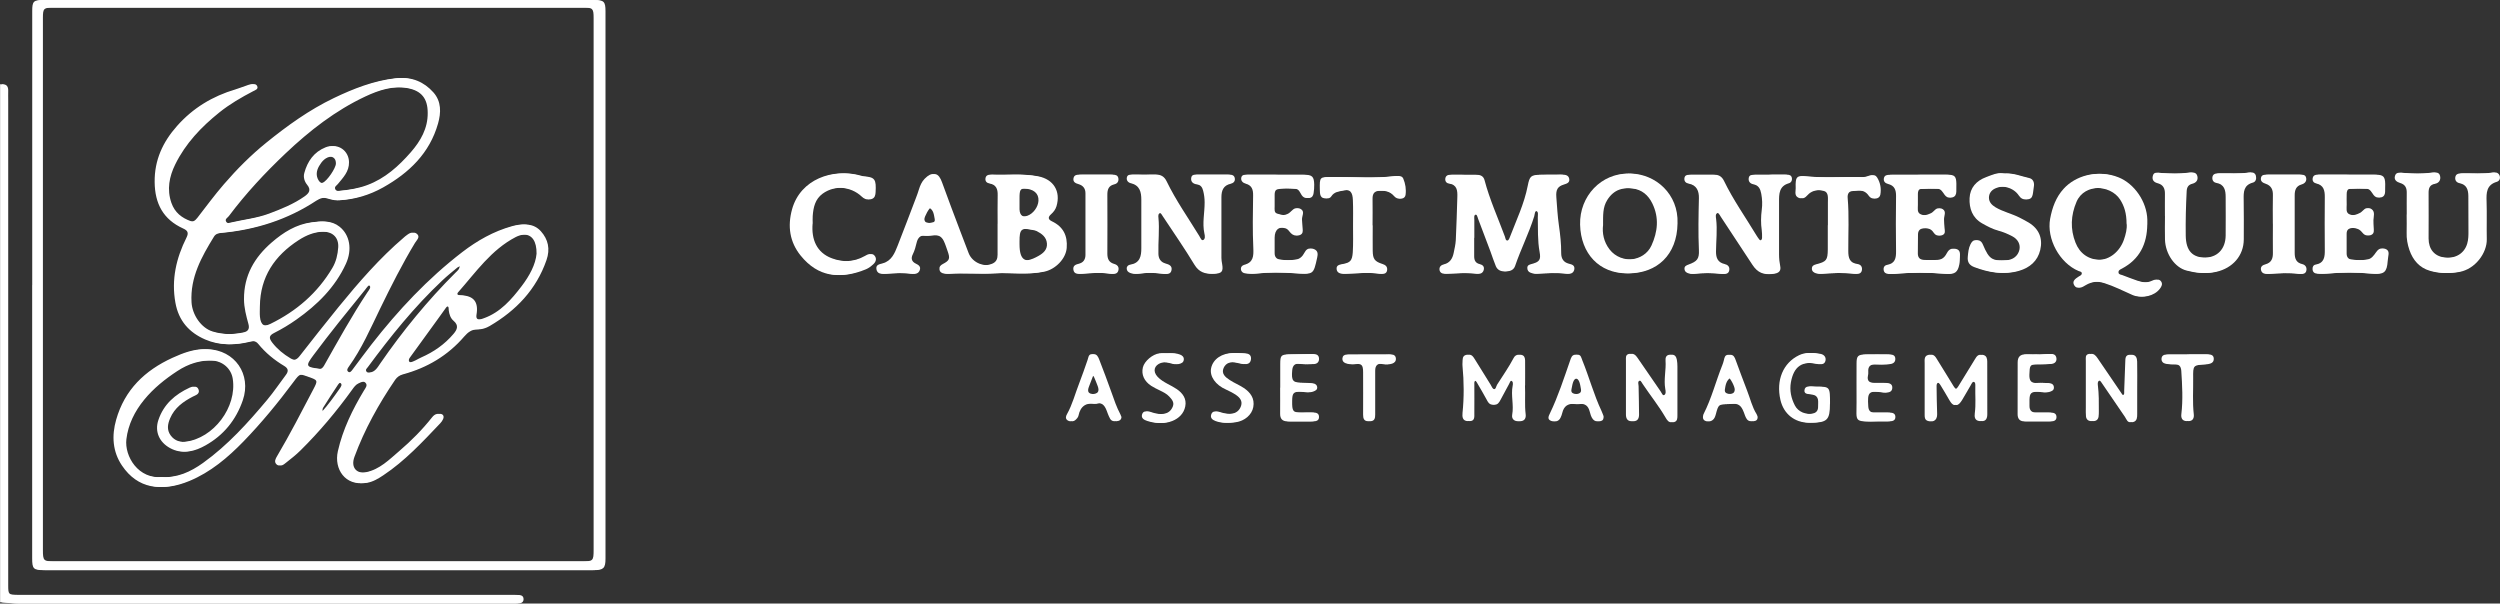 <svg xmlns="http://www.w3.org/2000/svg" id="uuid-ec31b6da-3a19-42cd-90c8-bc316e4ddb64" width="484.15" height="116.88" viewBox="0 0 484.15 116.88"><rect x="0" y="0" width="484.15" height="116.88" fill="#333333" stroke="none"/><defs><style>.uuid-cbb0393f-d032-4108-91b3-4804fdcdef49{fill:#fff;stroke-width:0px;}</style></defs><path class="uuid-cbb0393f-d032-4108-91b3-4804fdcdef49" d="M0,16.32c.87-.05,1.23.4,1.21,1.24-.02.64,0,1.28,0,1.92,0,31.31,0,62.63,0,93.94,0,1.67.1,1.79,1.76,1.79,31.99,0,63.99,0,95.98,0,.44,0,.88,0,1.32.03.45.04.74.31.75.78,0,.47-.27.75-.72.81-.31.05-.64.04-.96.04-31.95,0-63.91,0-95.86,0-1.17,0-2.31-.16-3.46-.24V16.32Z"></path><path class="uuid-cbb0393f-d032-4108-91b3-4804fdcdef49" d="M6.24,55.2c0-17.68,0-35.36,0-53.04,0-1.9.24-2.16,2.13-2.16C43.81,0,79.25,0,114.69,0c1.87,0,2.19.3,2.19,2.14,0,35.36,0,70.72,0,106.08,0,1.8-.4,2.19-2.19,2.19-35.4,0-70.8,0-106.2,0-2.02,0-2.26-.25-2.26-2.29,0-17.64,0-35.28,0-52.92h0ZM114.96,55.08c0-17.2,0-34.4,0-51.59,0-1.84-.17-2.02-1.96-2.02-34.36,0-68.71,0-103.07,0-1.84,0-2.01.16-2.01,1.96,0,34.36,0,68.71,0,103.07,0,2.1.12,2.22,2.26,2.22,34.16,0,68.31,0,102.47,0,2.22,0,2.31-.09,2.31-2.28,0-17.12,0-34.24,0-51.35Z"></path><path class="uuid-cbb0393f-d032-4108-91b3-4804fdcdef49" d="M193.2,43.32c0-1.84-.03-3.68.01-5.52.03-1.19-.29-2.04-1.59-2.27-.54-.1-.86-.43-.77-1.02.09-.55.52-.7.98-.68,2.95.13,5.92-.25,8.86.32,2.97.57,4.39,2.92,3.53,5.79-.2.65-.58,1.13-1.06,1.56-.61.54-.59,1,.18,1.36,2.18,1.04,3.05,2.76,2.86,5.16-.17,2.12-2.19,4.11-4.25,4.57-3.17.7-6.36.14-9.53.34-2.93.18-5.9-.13-8.86.09-.24.02-.48,0-.72-.04-.47-.07-.84-.29-.9-.81-.06-.5.18-.8.63-1.03,1.33-.69,1.46-1.05.96-2.46-.24-.68-.45-1.37-.76-2.02-.9-1.86-2.61-.8-3.96-1.02-.95-.16-1.46.46-1.67,1.35-.18.78-.39,1.55-.75,2.27-.38.76-.24,1.39.58,1.79.53.25,1.03.57.77,1.28-.23.64-.82.78-1.39.69-1.68-.25-3.34-.12-5.02,0-.69.05-1.45.02-1.6-.88-.15-.91.6-.96,1.22-1.14,1.73-.49,2.32-1.98,2.89-3.43,1.21-3.08,2.38-6.18,3.56-9.28.2-.52.39-1.05.55-1.58.24-.77.55-1.51,1.12-2.09,1.4-1.42,2.33-1.16,2.99.7,1.14,3.2,2.37,6.36,3.56,9.54.52,1.38,1.06,2.76,1.58,4.14.73,1.94,3.22,2.92,5.08,2.01.71-.35.91-.95.91-1.68,0-1,0-2,0-3,0-1,0-2,0-3ZM197.06,47.28c0,3.23,1.17,3.9,4.04,2.29.94-.53,1.75-1.22,1.65-2.43-.1-1.21-.97-1.87-1.97-2.38-.28-.14-.61-.19-.92-.25-2.47-.47-2.81-.19-2.8,2.29,0,.16,0,.32,0,.48ZM197.05,39.22c0,.44-.01.87,0,1.31.05,1.26.7,1.68,1.9,1.26,1.14-.4,2.09-1.69,2.16-2.91.08-1.44-.95-2.31-2.81-2.37-1.1-.04-1.26.22-1.25,1.99,0,.24,0,.48,0,.72ZM179.91,43.2c.4-.13,1.27.04,1.11-.76-.16-.79-.19-1.8-1.12-2.22-.25-.11-1.31,1.77-1.26,2.26.07.75.67.66,1.27.72Z"></path><path class="uuid-cbb0393f-d032-4108-91b3-4804fdcdef49" d="M285.11,46.02c0,1.2.01,2.4,0,3.6,0,.77.24,1.32,1.05,1.52.5.13.91.38.83.99-.09.62-.55.95-1.1.88-2.04-.26-4.06-.07-6.09,0-.51.02-.98-.21-1.03-.8-.05-.57.34-.89.84-1.01,1.18-.28,1.69-1.13,1.91-2.22.16-.82.37-1.65.41-2.48.14-2.79.21-5.59.3-8.38.04-1.23-.06-2.36-1.65-2.58-.48-.07-.75-.45-.68-.97.08-.55.48-.72.95-.72,1.64,0,3.28,0,4.92.02.66.01,1.16.33,1.34,1,.99,3.76,2.59,7.29,3.94,10.92.12.33.11.78.55.85.52.09.67-.38.81-.74,1.25-3.27,2.78-6.45,3.45-9.92.37-1.89.62-2.11,2.52-2.13,1.28-.01,2.56-.03,3.84-.02.59,0,1.18.12,1.3.81.13.74-.47.92-1.02,1.09-1.21.37-1.59.97-1.48,2.45.14,1.83.24,3.67.5,5.48.26,1.79.45,3.57.44,5.37,0,1.1.49,1.82,1.6,2.07.53.12,1.04.32.95,1.01-.09.68-.62.98-1.21.9-2-.25-3.98-.11-5.97,0-.31.02-.63-.09-.93-.2-.41-.15-.63-.49-.62-.93,0-.51.37-.63.79-.74,1.56-.4,1.87-.82,1.59-2.34-.41-2.22-.3-4.46-.35-6.69-.01-.45.2-1.15-.36-1.26-.67-.14-.58.63-.71,1.03-1.02,3.28-2.59,6.36-3.7,9.61-.25.74-.86,1.02-1.59,1.06-.79.04-1.44-.25-1.76-.99-.39-.92-.68-1.87-1.03-2.81-.79-2.13-1.59-4.26-2.41-6.38-.14-.37-.19-1.01-.79-.85-.46.12-.32.67-.32,1.06-.01,1.16,0,2.32,0,3.48,0,0-.01,0-.02,0Z"></path><path class="uuid-cbb0393f-d032-4108-91b3-4804fdcdef49" d="M342.68,33.83c1,0,2,0,3,0,.42,0,.82.09.94.57.12.5-.11.96-.54,1.08-1.94.55-1.94,2.07-1.93,3.64.01,3.4,0,6.8,0,10.19,0,.76.08,1.51.23,2.26.17.83-.22,1.27-1.04,1.42-1.79.32-2.97-.19-3.96-1.7-2.03-3.11-4.08-6.21-6.13-9.31-.23-.35-.43-.91-.95-.75-.54.16-.39.75-.34,1.15.26,2.12,0,4.23-.02,6.34-.01,1.22.35,2.11,1.66,2.41.61.14,1.02.51.91,1.2-.11.69-.68.77-1.2.71-1.87-.22-3.74-.22-5.61,0-.19.02-.4-.02-.59-.07-.45-.11-.83-.33-.89-.85-.06-.57.35-.73.79-.89,1.63-.6,2.08-1.07,2-2.79-.15-3.35-.08-6.7,0-10.06.03-1.37-.41-2.54-2.01-2.83-.53-.1-.86-.44-.8-1.02.07-.66.58-.68,1.07-.68,1.48,0,2.96.02,4.44,0,.88-.01,1.42.45,1.78,1.18,1.78,3.68,4.15,7.01,6.25,10.5.16.27.35.54.54.79.15.2.35.36.61.27.26-.09.35-.33.35-.57,0-.48.01-.96-.06-1.43-.19-1.32-.17-2.63,0-3.94.14-1.04.1-2.07-.09-3.1-.17-.94-.49-1.67-1.55-1.87-.62-.12-.99-.56-.88-1.22.11-.65.66-.6,1.13-.61.96-.01,1.92,0,2.88,0,0,0,0,0,0,0Z"></path><path class="uuid-cbb0393f-d032-4108-91b3-4804fdcdef49" d="M234.72,33.82c.96,0,1.92,0,2.88,0,.54,0,1.08.07,1.16.76.07.59-.32.89-.82,1.01-1.41.32-1.78,1.32-1.78,2.6,0,3.92,0,7.84,0,11.75,0,.4.07.8.14,1.19.25,1.44-.05,1.83-1.48,1.88-1.47.05-2.62-.29-3.5-1.74-1.94-3.21-4.09-6.3-6.16-9.43-.19-.29-.35-.7-.8-.6-.46.1-.44.55-.4.89.24,2.35-.07,4.71,0,7.06.03.94.47,1.59,1.41,1.85.66.18,1.28.44,1.13,1.27-.17.89-.95.77-1.55.69-1.56-.2-3.1-.22-4.66,0-.47.07-.96.04-1.42-.14-.4-.16-.68-.43-.67-.89.01-.43.32-.66.69-.72,1.88-.3,2.15-1.65,2.14-3.2,0-3.12,0-6.24,0-9.36,0-1.5-.29-2.8-2.04-3.21-.5-.12-.86-.51-.77-1.07.1-.65.67-.59,1.14-.59,1.36,0,2.72.05,4.08,0,1.02-.04,1.67.39,2.1,1.27,1.8,3.72,4.18,7.09,6.33,10.6.23.38.43,1.04,1,.86.63-.2.47-.9.37-1.36-.43-2,.06-3.98.05-5.98,0-.77-.09-1.51-.28-2.25-.17-.67-.46-1.16-1.24-1.26-.65-.09-1.16-.43-1.09-1.18.08-.83.76-.68,1.29-.69.92-.02,1.84,0,2.76,0,0,0,0,0,0,0Z"></path><path class="uuid-cbb0393f-d032-4108-91b3-4804fdcdef49" d="M415.46,43.48c-.04,3.76-1.47,6.72-4.91,8.54-.31.16-.71.32-.66.76.04.4.45.39.74.5.97.36,1.94.75,2.92,1.08,1.08.36,2.17.52,3.27-.02.43-.21.97-.33,1.31.15.36.5.1,1-.23,1.43-1.08,1.42-3.33,1.92-4.96,1.19-1.79-.79-3.53-1.68-5.41-2.28-1.43-.46-2.74-.36-4.02.41-.59.35-1.29.82-1.79.05-.52-.82.17-1.3.8-1.71.26-.17.65-.28.64-.65,0-.34-.39-.35-.63-.45-3.66-1.54-6.22-6.21-5.5-10.12.4-2.14,1.11-4.16,2.63-5.82,2.2-2.42,6.31-3.77,10.25-2.19,3.04,1.22,5.47,4.69,5.56,8.19,0,.32,0,.64,0,.96ZM411.83,43.34c0-2.03-.44-3.43-1.26-4.71-1.88-2.9-7.25-3.21-8.81.45-1.12,2.63-1.23,5.28-.2,7.9.82,2.1,2.51,3.32,4.81,3.35,2.18.02,4.15-1.64,4.94-3.89.37-1.07.64-2.14.54-3.1Z"></path><path class="uuid-cbb0393f-d032-4108-91b3-4804fdcdef49" d="M466.09,41.54c0-1.4-.02-2.8,0-4.2.02-.95-.29-1.61-1.27-1.9-.64-.19-1.24-.57-1.01-1.37.22-.77.87-.62,1.49-.57,1.79.15,3.59.2,5.38-.04.62-.08,1.3-.16,1.48.6.18.74-.16,1.38-.97,1.53-1.08.2-1.26.9-1.25,1.84.03,2.92,0,5.83,0,8.75,0,2.1,1.14,3.44,3.12,3.7,2.36.31,4.16-.72,4.74-2.7.24-.82.25-1.65.24-2.5-.01-2.24,0-4.48-.02-6.71-.01-1.19-.3-2.22-1.71-2.5-.56-.11-.91-.52-.82-1.14.1-.68.65-.74,1.18-.75,1.99-.03,3.99.15,5.98-.16.47-.08.88.13,1.05.61.19.55-.07,1.04-.55,1.18-2.01.6-2.04,2.12-1.98,3.81.08,2.44-.01,4.88.04,7.31.06,2.62-2.21,5.8-5.34,6.34-1.85.32-3.57.27-5.3-.23-2.03-.59-3.28-2.06-3.96-4.01-.38-1.1-.58-2.23-.54-3.41.04-1.16,0-2.32,0-3.48Z"></path><path class="uuid-cbb0393f-d032-4108-91b3-4804fdcdef49" d="M419.26,41.86c0-1.44-.02-2.88,0-4.32.02-1.05-.35-1.79-1.42-2.06-.73-.19-1.12-.64-.93-1.41.21-.86.87-.58,1.46-.55,1.75.11,3.51.18,5.26-.06.68-.09,1.36-.14,1.54.7.16.74-.26,1.24-.97,1.42-.78.2-1.07.66-1.11,1.46-.15,2.87-.22,5.75-.18,8.62.05,2.89,1.26,4.22,3.86,4.25,2.57.02,4.22-1.61,4.25-4.3.03-2.48,0-4.96,0-7.43,0-1.32-.22-2.49-1.84-2.77-.52-.09-.8-.53-.73-1.08.08-.61.55-.74,1.06-.75,1.99-.05,3.99.14,5.98-.17.46-.07.89.13,1.01.65.13.56-.02,1.15-.58,1.3-1.81.49-1.82,1.82-1.79,3.3.05,2.56.02,5.12.02,7.67,0,3.21-2.18,5.6-5.31,6.31-1.89.43-3.63.21-5.41-.25-2.23-.57-4.08-3.19-4.16-5.99-.05-1.52,0-3.04,0-4.56Z"></path><path class="uuid-cbb0393f-d032-4108-91b3-4804fdcdef49" d="M324.48,43.26c-.08,6.15-4.02,9.64-9.39,9.67-5.36.02-8.96-3.8-9.09-9.44-.13-5.54,4.13-9.96,9.43-9.87,4.81.08,9.27,3.97,9.05,9.64ZM310.06,43.61c-.18,1.48.09,3.19,1.28,4.72,2.24,2.87,7.02,2.46,8.49-.8,1.2-2.65,1.5-5.34.18-8.09-.81-1.68-2.06-2.72-3.9-2.95-2.17-.28-3.98.22-5.24,2.25-.9,1.44-.8,2.96-.81,4.87Z"></path><path class="uuid-cbb0393f-d032-4108-91b3-4804fdcdef49" d="M247.04,33.85c1.72,0,3.44,0,5.16,0,1.54,0,1.9.34,1.93,1.9.01.56-.03,1.12-.12,1.67-.07.45-.27.85-.8.92-.49.06-.85-.14-1.12-.54-.33-.49-.51-1.18-1.21-1.23-1.27-.1-2.56-.19-3.82.08-.51.11-.59.6-.59,1.06,0,.76,0,1.52,0,2.28,0,.51-.13,1.18.47,1.37.86.29,1.79.51,2.65-.06.6-.4,1.06-1.33,1.93-.83.88.5.18,1.39.25,2.1.05.56.06,1.12.12,1.67.05.5.08,1-.46,1.25-.53.24-1.01.08-1.42-.32-.34-.33-.54-.79-1.05-.95-1.58-.48-2.48.17-2.49,1.81,0,1,0,2,0,3,0,.72.35,1.14,1.04,1.24,1.15.16,2.31.17,3.47,0,.77-.12,1.27-.63,1.62-1.3.33-.63.78-1.05,1.54-.71.74.33.72.94.57,1.62-.73,3.33-.72,3.26-4.09,3.03-2.55-.17-5.11-.21-7.66.07-.59.06-1.2.03-1.79-.04-.41-.04-.77-.28-.84-.74-.07-.48.21-.8.62-.91,1.77-.46,1.84-1.66,1.77-3.25-.16-3.39-.09-6.8-.04-10.19.02-1.14-.24-1.95-1.43-2.28-.54-.15-.96-.53-.87-1.13.12-.7.76-.59,1.26-.6,1.8-.02,3.6,0,5.4,0h0Z"></path><path class="uuid-cbb0393f-d032-4108-91b3-4804fdcdef49" d="M454.47,33.84c1.76,0,3.52-.01,5.28,0,1.42.01,1.76.36,1.79,1.77,0,.52,0,1.04-.02,1.56-.02.47-.19.87-.68,1.03-.48.15-.86-.04-1.16-.42-.39-.5-.65-1.2-1.38-1.23-1.19-.05-2.4-.05-3.59.02-.53.03-.63.55-.63,1.01-.01.68-.02,1.36,0,2.04.02.69-.25,1.59.6,1.91.79.3,1.66.1,2.41-.33.58-.33.99-1.29,1.81-.7.72.51.39,1.38.36,2.13-.02.47.03.95.05,1.43.02.52.15,1.1-.41,1.4-.6.32-1.1,0-1.46-.47-.59-.76-1.37-.88-2.25-.84-.73.04-1.12.36-1.12,1.1,0,1.28,0,2.56,0,3.84,0,.65.3,1.11.96,1.18,1.15.12,2.32.19,3.47-.02.76-.14,1.19-.75,1.61-1.35.36-.52.8-.96,1.49-.69.74.29.62.92.52,1.53-.05.27-.08.55-.1.83-.15,2.12-.69,2.61-2.77,2.42-2.99-.28-5.98-.27-8.98,0-.52.05-1.04.03-1.56,0-.5-.03-.82-.31-.86-.83-.04-.45.15-.85.59-.92,1.71-.3,1.8-1.53,1.78-2.89-.03-3.4-.03-6.8,0-10.2.01-1.28-.22-2.3-1.67-2.63-.48-.11-.76-.46-.68-.98.09-.62.56-.72,1.07-.72,1.84,0,3.68,0,5.52,0h0Z"></path><path class="uuid-cbb0393f-d032-4108-91b3-4804fdcdef49" d="M371.4,33.84c1.8,0,3.6,0,5.39,0,1.37,0,1.67.31,1.7,1.71.01.52,0,1.04-.01,1.56-.02.51-.18.96-.73,1.11-.49.14-.85-.09-1.14-.47-.38-.51-.67-1.17-1.4-1.2-1.19-.04-2.39-.03-3.59.05-.46.03-.58.5-.58.93,0,.72-.01,1.44,0,2.16.02.66-.23,1.47.56,1.82.8.35,1.66.14,2.41-.25.59-.31.98-1.28,1.82-.77.79.48.25,1.31.27,2,.02.56.04,1.12.1,1.67.05.52.23,1.08-.39,1.36-.56.25-1.06-.02-1.35-.48-.54-.86-1.33-.9-2.2-.85-.77.05-1.19.43-1.2,1.2-.02,1.24-.02,2.48-.03,3.72,0,.78.42,1.2,1.17,1.23,1,.04,2,.04,2.99,0,.83-.03,1.4-.48,1.78-1.22.31-.59.74-1.11,1.5-.9.82.22.73.94.71,1.58-.02.48-.02.96-.12,1.43-.28,1.44-.86,1.93-2.34,1.8-3.39-.28-6.78-.29-10.17.02-.28.02-.56.01-.84,0-.49-.03-.85-.24-.92-.77-.07-.52.17-.89.67-.98,1.56-.27,1.75-1.33,1.73-2.66-.05-3.56-.05-7.11,0-10.67.01-1.18-.29-2.03-1.54-2.34-.56-.14-.94-.49-.81-1.13.13-.6.65-.64,1.14-.64,1.8,0,3.6,0,5.39,0h0Z"></path><path class="uuid-cbb0393f-d032-4108-91b3-4804fdcdef49" d="M387.89,33.62c1.74-.14,3.19.54,4.7.86.7.15,1,.76.93,1.48-.05.48-.12.95-.19,1.42-.08.53-.2,1.06-.83,1.19-.66.14-1.16-.14-1.53-.7-1.05-1.59-3.34-2.19-5.05-1.33-.71.36-1.11.97-1.12,1.72-.01.88.57,1.46,1.28,1.89,1.45.86,3.12,1.22,4.62,1.98.6.31,1.21.62,1.79.97,2.04,1.23,2.77,3.11,2.24,5.33-.5,2.1-2.01,3.41-4.07,4.01-2.84.83-5.58.31-8.29-.7-.97-.36-1.39-.96-1.29-2,.08-.84.14-1.68.53-2.44.22-.43.5-.85,1.09-.77.49.06.75.4.93.83,1.24,2.92,1.76,3.24,4.94,3.04,1.28-.08,2.24-.85,2.51-2.02.23-1.02-.26-2.05-1.41-2.64-.85-.44-1.74-.83-2.66-1.07-1.14-.3-2.15-.85-3.16-1.42-1.89-1.08-2.51-2.89-2.42-4.88.09-2.02,1.32-3.37,3.21-4.07,1.08-.4,2.15-.93,3.22-.69Z"></path><path class="uuid-cbb0393f-d032-4108-91b3-4804fdcdef49" d="M156.99,43.3c-.26,3.11.81,5.6,3.67,6.7,2.2.85,4.63.83,6.83-.43.52-.29,1.04-.61,1.5-.06.45.54.28,1.17-.2,1.62-.43.4-.93.8-1.47,1.02-4.69,1.92-8.85,1.57-12.28-2.67-2.08-2.58-2.57-5.63-1.65-8.95,1.64-5.91,7.97-7.91,12.85-6.54.23.06.46.15.7.17,2.15.13,2.38.61,2.25,3.04-.03.57-.13,1.15-.79,1.35-.6.18-1.09-.07-1.52-.48-2.15-2.04-5.57-2.29-7.94-.57-1.47,1.07-1.81,2.66-1.93,4.33-.04.52,0,1.04,0,1.47Z"></path><path class="uuid-cbb0393f-d032-4108-91b3-4804fdcdef49" d="M353.99,43.62c0-1.48,0-2.96,0-4.44,0-.83.16-1.94-.77-2.2-.98-.28-2.14-.27-3.09.39-.59.42-1,1.36-1.89.9-.84-.43-.43-1.36-.49-2.08-.03-.36,0-.72.03-1.08.07-.8.51-1.07,1.3-.99,3.86.4,7.74.09,11.61.18.12,0,.24-.03.36-.03.7-.02,1.52-.81,2.08.08.63.99.85,2.17.64,3.34-.15.85-1.31,1.06-1.86.23-.97-1.44-2.32-.98-3.58-.91-.74.04-.95.67-.89,1.33.3,3.43.1,6.87.12,10.3,0,1.31.26,2.29,1.77,2.49.58.08.94.46.88,1.09-.06.68-.57.88-1.12.81-2.23-.27-4.46-.17-6.69,0-.23.02-.48-.04-.71-.1-.45-.14-.81-.4-.8-.92,0-.55.41-.72.86-.83,1.96-.51,2.2-.81,2.22-2.87.01-1.56,0-3.12,0-4.68h0Z"></path><path class="uuid-cbb0393f-d032-4108-91b3-4804fdcdef49" d="M265.46,43.64c0,1.64-.02,3.28,0,4.92.02,1.61.37,2.08,1.91,2.57.56.18.93.49.89,1.1-.04.7-.57.87-1.11.79-2.32-.34-4.62-.07-6.94,0-.62.02-1.28-.16-1.36-.89-.09-.84.64-.88,1.22-1,1.41-.27,1.8-.64,1.91-2.29.1-1.67.05-3.36.05-5.04,0-1.68.04-3.36-.03-5.04-.06-1.49-.46-2.23-2.11-1.88-.96.2-1.86.23-2.46,1.16-.25.39-.74.46-1.2.3-.44-.15-.55-.55-.6-.96-.02-.2-.02-.4-.03-.6-.05-2.62-.05-2.5,2.55-2.5,3.99-.01,7.99.3,11.98-.18.5-.06,1.04-.01,1.25.49.42,1,.59,2.09.44,3.16-.11.79-1.17,1-1.81.26-.87-1.02-1.89-1.12-3.11-1.08-1.11.04-1.48.53-1.47,1.56.03,1.72,0,3.44,0,5.16h0Z"></path><path class="uuid-cbb0393f-d032-4108-91b3-4804fdcdef49" d="M440.16,43.32c0-1.84-.04-3.68.01-5.52.03-1.1-.34-1.86-1.42-2.22-.52-.17-1-.44-.9-1.09.11-.7.71-.66,1.23-.66,1.96,0,3.92-.01,5.88,0,.52,0,1.13-.06,1.26.62.13.65-.27,1.09-.86,1.26-1.11.31-1.36,1.11-1.36,2.11,0,3.72.01,7.44,0,11.16,0,1.07.27,1.89,1.44,2.16.57.13.9.54.84,1.14-.07.69-.61.83-1.15.76-2-.28-3.98-.13-5.98,0-.58.04-1.16-.09-1.29-.79-.12-.67.37-.93.89-1.07,1.14-.32,1.44-1.13,1.42-2.2-.03-1.88,0-3.76,0-5.64Z"></path><path class="uuid-cbb0393f-d032-4108-91b3-4804fdcdef49" d="M211.97,33.83c1.04,0,2.08,0,3.11,0,.5,0,1,.07,1.11.68.11.6-.19,1.05-.76,1.18-1.14.26-1.38,1.03-1.37,2.05.02,3.79.02,7.59,0,11.38,0,1.01.3,1.7,1.32,1.99.61.17.98.57.82,1.24-.15.66-.71.75-1.23.67-1.91-.29-3.82-.16-5.73,0-.6.05-1.25.02-1.37-.8-.11-.82.48-1,1.08-1.15.86-.22,1.25-.83,1.26-1.67,0-3.99,0-7.99,0-11.98,0-.9-.45-1.5-1.34-1.76-.56-.16-1.11-.39-.98-1.13.14-.75.77-.69,1.33-.7.92,0,1.84,0,2.75,0,0,0,0,0,0,0Z"></path><path class="uuid-cbb0393f-d032-4108-91b3-4804fdcdef49" d="M372.73,75.15c0-1.6-.01-3.2,0-4.79,0-.62-.14-1.4.67-1.62.78-.22,1.1.45,1.44,1,1.02,1.67,2.07,3.32,3.08,5,.48.79.86.85,1.36.02,1.05-1.74,2.13-3.47,3.19-5.2.3-.49.61-1.01,1.3-.8.6.18.69.73.7,1.26,0,3.4.01,6.79.01,10.19,0,.76-.23,1.42-1.14,1.33-.9-.09-1-.79-.9-1.53.23-1.71.06-3.43.1-5.15,0-.38.08-.89-.45-.97-.48-.07-.63.4-.83.74-.55.93-1.07,1.87-1.63,2.79-.83,1.37-1.4,1.35-2.16-.01-.53-.94-1.09-1.86-1.65-2.78-.19-.3-.41-.67-.84-.52-.36.13-.32.52-.32.83.02,1.64.04,3.27.1,4.91.02.54.04,1.05-.35,1.46-.31.33-.72.34-1.11.19-.51-.18-.57-.63-.57-1.08,0-1.76,0-3.52,0-5.27h.02Z"></path><path class="uuid-cbb0393f-d032-4108-91b3-4804fdcdef49" d="M294.95,74.64c.09,1.99-.09,3.79.13,5.59.09.74-.19,1.29-1,1.34-.85.05-1.37-.46-1.23-1.25.35-1.87-.28-3.75.09-5.61.08-.39.12-.88-.36-1.02-.45-.12-.55.37-.71.67-.56,1.01-1.11,2.03-1.65,3.06-.27.51-.55,1.01-1.24.95-.6-.06-.83-.51-1.08-.99-.58-1.09-1.22-2.15-1.84-3.22-.14-.24-.31-.54-.63-.46-.34.09-.29.44-.29.71,0,1.88.02,3.76,0,5.64,0,.66.11,1.51-.9,1.5-.99-.02-1.09-.82-1.01-1.57.31-3.03.29-6.06,0-9.09-.02-.24-.02-.48,0-.72.03-.55-.05-1.21.62-1.42.73-.24,1.07.32,1.4.85,1.01,1.63,2.02,3.26,3.04,4.89.23.37.37.9.86.93.58.04.56-.59.78-.93,1.09-1.72,2.27-3.39,3.22-5.2.22-.42.6-.66,1.09-.57.6.11.72.61.73,1.1.02,1.68,0,3.36,0,4.84Z"></path><path class="uuid-cbb0393f-d032-4108-91b3-4804fdcdef49" d="M413.5,75.29c0,1.64,0,3.27,0,4.91,0,.61-.02,1.29-.7,1.51-.79.26-.96-.49-1.28-.97-1.5-2.21-3.01-4.42-4.52-6.62-.18-.26-.38-.59-.75-.46-.42.15-.41.58-.37.93.21,1.67.2,3.35.19,5.02,0,.36,0,.72-.05,1.07-.08.54-.42.86-.98.87-.61.01-1-.3-1.07-.9-.06-.55-.03-1.12-.03-1.67,0-3.04-.01-6.07,0-9.11,0-.49-.15-1.15.52-1.31.63-.15,1.02.31,1.35.79,1.51,2.21,3.01,4.42,4.52,6.63.18.26.33.65.69.58.48-.1.33-.57.35-.9.08-1.87.14-3.75.21-5.62.02-.6,0-1.31.84-1.33.84-.02,1.06.65,1.07,1.32.04,1.76.01,3.52.01,5.27h.01Z"></path><path class="uuid-cbb0393f-d032-4108-91b3-4804fdcdef49" d="M314.88,74.84c0-1.68,0-3.36,0-5.03,0-.46-.11-1.05.47-1.24.63-.2,1.05.24,1.38.72,1.5,2.17,2.98,4.34,4.48,6.51.24.35.39.94.92.78.58-.18.45-.82.37-1.25-.33-1.84.18-3.66.05-5.49-.04-.53.08-1.08.78-1.14.66-.06.91.42,1.02.96.08.43.11.87.11,1.31,0,3.15,0,6.3,0,9.45,0,.52.02,1.13-.6,1.31-.67.19-1.01-.36-1.29-.84-1.33-2.28-2.98-4.34-4.45-6.53-.23-.34-.42-.91-.97-.66-.45.2-.22.69-.21,1.08.04,1.84.08,3.67.09,5.51,0,.72-.27,1.29-1.09,1.28-.82-.01-1.06-.6-1.06-1.31,0-1.8,0-3.6,0-5.39,0,0,0,0,0,0Z"></path><path class="uuid-cbb0393f-d032-4108-91b3-4804fdcdef49" d="M354,78.2c0,3.13-.53,3.66-3.67,3.66-2.78,0-4.9-1.69-5.53-4.4-.88-3.83.51-7.18,3.6-8.67,1.22-.59,2.49-.48,3.76-.26.64.11,1.12.59.98,1.29-.16.78-.8.77-1.43.64-3.08-.63-4.7.46-5.27,3.55-.29,1.6.04,3.11.77,4.52.62,1.21,2.09,1.82,3.59,1.61.84-.11,1.32-.53,1.29-1.41-.03-.92.31-1.99-1.07-2.32-.6-.14-1.68.07-1.57-.85.12-1,1.2-.66,1.91-.67,2.65-.02,2.65,0,2.65,3.3Z"></path><path class="uuid-cbb0393f-d032-4108-91b3-4804fdcdef49" d="M247.93,75.08c0-1.52,0-3.04,0-4.56,0-1.72.16-1.87,1.82-1.89,1.4-.01,2.8-.03,4.2-.06.59-.01,1.05.16,1.11.81.06.68-.33,1.09-.97,1.12-.87.04-1.76.05-2.63-.05-1.03-.13-1.5.26-1.59,1.26-.19,2.11.11,2.43,2.25,2.44.6,0,1.2.01,1.79.09.42.05.77.31.8.77.03.49-.36.66-.75.81-.79.3-1.59.03-2.38.02-1.45,0-1.7.25-1.72,1.77-.03,2.03.14,2.27,1.69,2.29.8.01,1.6-.02,2.4-.01.56,0,1.09.13,1.11.81.03.77-.55.89-1.15.9-1.52,0-3.04,0-4.56,0-1,0-1.45-.49-1.44-1.49.02-1.68,0-3.36,0-5.04Z"></path><path class="uuid-cbb0393f-d032-4108-91b3-4804fdcdef49" d="M394.54,68.67c.72-.04,1.43-.08,2.15-.12.58-.04,1.06.12,1.17.76.12.69-.31,1.1-.92,1.16-.95.09-1.91.06-2.87.08-1.31.04-1.38.2-1.44,2-.03,1.08.26,1.69,1.46,1.62.76-.04,1.52-.02,2.27.02.5.03.98.19,1.02.8.04.61-.42.78-.92.92-.72.19-1.43-.07-2.14-.06-1.35.02-1.64.28-1.67,1.59-.01.4,0,.8,0,1.2,0,.83.43,1.26,1.26,1.27.96.01,1.92,0,2.88,0,.56,0,1.08.15,1.09.84.01.69-.51.85-1.07.85-1.6.01-3.2,0-4.79,0-.89,0-1.29-.52-1.29-1.38,0-3.35,0-6.7.01-10.04,0-1.09.53-1.61,1.65-1.55.72.04,1.44,0,2.16,0,0,.01,0,.02,0,.03Z"></path><path class="uuid-cbb0393f-d032-4108-91b3-4804fdcdef49" d="M310.17,80.57c.04.55-.11.86-.52.97-.46.12-.87.02-1.18-.37-.35-.45-.48-1-.63-1.54-.26-.97-.83-1.51-1.91-1.4-.44.04-.88.05-1.32,0-1.34-.14-2.13.43-2.44,1.73-.07.31-.18.61-.32.9-.3.64-.85.89-1.48.64-.76-.3-.48-.89-.23-1.41,1.6-3.31,2.72-6.81,3.93-10.27.19-.54.33-1.12,1.04-1.13.69-.01.73.58.93,1.06,1.33,3.25,2.23,6.66,3.73,9.84.17.36.29.74.39.98ZM304.98,76.32c.65,0,1.34-.12,1.19-.94-.15-.81-.27-2.12-1.12-2.11-.83,0-.93,1.32-1.11,2.13-.17.76.46.89,1.05.92Z"></path><path class="uuid-cbb0393f-d032-4108-91b3-4804fdcdef49" d="M363.18,81.61c-4.2.04-3.64.13-3.64-3.69,0-2.51-.02-5.02,0-7.53,0-1.47.27-1.73,1.77-1.74,1.36-.01,2.72-.02,4.07,0,.61,0,1.29.02,1.29.87,0,.77-.62.98-1.25,1.02-.8.05-1.6.06-2.39.02-1.08-.06-1.7.29-1.6,1.48.02.24-.01.48-.06.71-.22,1.03.3,1.4,1.23,1.41.76,0,1.52,0,2.28,0,.67,0,1.26.22,1.2,1-.06.76-.69.88-1.34.86-.12,0-.24-.03-.36-.05-2.89-.35-3.14-.1-2.95,2.75.06.87.46,1.21,1.29,1.19.96-.02,1.92-.01,2.88,0,.56,0,1.08.16,1.08.84,0,.69-.53.83-1.09.84-.8.02-1.6,0-2.4,0Z"></path><path class="uuid-cbb0393f-d032-4108-91b3-4804fdcdef49" d="M340,80.64c.04.45-.09.74-.43.86-.5.17-1,.07-1.29-.35-.27-.38-.4-.86-.57-1.3-.54-1.42-1.12-1.79-2.61-1.64-.24.02-.48.03-.72.04-1.94.04-1.96.05-2.48,2-.12.43-.26.85-.64,1.12-.35.26-.74.31-1.12.09-.36-.22-.39-.58-.32-.95.02-.12.05-.24.1-.34,1.55-3.03,2.37-6.34,3.63-9.48.12-.29.21-.6.29-.91.12-.51.19-1.08.89-1.07.64,0,.84.52,1.02,1.02.74,1.98,1.45,3.97,2.22,5.93.6,1.52.95,3.13,1.83,4.54.1.16.15.37.18.46ZM334.8,76.31c.58-.02,1.13-.09,1.15-.87.02-.61-.97-2.43-1.21-2.28-.8.52-.96,1.43-1.08,2.27-.11.75.53.86,1.14.88Z"></path><path class="uuid-cbb0393f-d032-4108-91b3-4804fdcdef49" d="M216.81,80.74c-.02.44-.24.66-.57.76-.51.16-1,.05-1.26-.42-.29-.52-.49-1.09-.7-1.65-.4-1.02-1.01-1.63-2.2-1.26-.08.02-.16.04-.24.03-1.84-.29-2.98.41-3.36,2.29-.06.32-.35.63-.61.86-.32.29-.76.31-1.12.06-.46-.32-.36-.79-.13-1.18,1.07-1.9,1.59-4,2.38-6.01.58-1.49,1.09-3,1.62-4.51.16-.44.16-1.06.74-1.12.68-.07.94.54,1.14,1.05.81,2.09,1.6,4.18,2.35,6.29.52,1.47,1.01,2.94,1.75,4.32.09.17.15.36.2.49ZM211.52,76.32c1.1-.03,1.44-.5,1.07-1.53-.2-.56-.44-1.11-.67-1.67-.08-.19-.17-.39-.4-.39-.25,0-.29.24-.36.42-.21.56-.42,1.12-.64,1.67-.43,1.06-.12,1.52,1.01,1.49Z"></path><path class="uuid-cbb0393f-d032-4108-91b3-4804fdcdef49" d="M239.57,68.39c.31.01.87.01,1.42.07.6.06.95.42.9,1.05-.05.67-.45,1.04-1.11.99-.55-.04-1.09-.23-1.64-.32-1.07-.18-2.08.02-2.55,1.07-.5,1.12.36,1.81,1.17,2.34.86.57,1.85.96,2.71,1.53,1.31.87,2.17,2.04,1.86,3.72-.27,1.48-1.67,2.7-3.4,2.93-1.19.16-2.4.19-3.55-.24-.57-.22-1.03-.57-.82-1.25.23-.73.84-.65,1.39-.46.81.27,1.62.42,2.47.32.97-.11,1.64-.65,1.93-1.56.29-.91-.23-1.56-.91-2.04-.62-.43-1.3-.78-1.99-1.09-2.06-.9-3.25-2.58-2.9-4.18.38-1.74,2.09-2.9,4.28-2.9.16,0,.32,0,.73,0Z"></path><path class="uuid-cbb0393f-d032-4108-91b3-4804fdcdef49" d="M225.87,68.41c.76,0,1.52-.04,2.25.25.44.17.78.45.75.96-.04.59-.49.78-.99.88-.49.1-.95-.08-1.41-.2-.67-.17-1.33-.26-2-.03-1.36.47-1.66,1.65-.68,2.7.55.59,1.24.99,1.95,1.38.6.32,1.21.63,1.77,1.01,1.17.8,1.93,1.88,1.64,3.34-.27,1.38-1.24,2.32-2.51,2.83-1.46.58-2.98.46-4.47-.01-.59-.19-1.21-.51-1-1.25.23-.8.95-.63,1.5-.42.85.32,1.71.4,2.59.31.92-.1,1.56-.62,1.88-1.47.3-.8-.21-1.36-.71-1.9-.5-.54-1.15-.85-1.8-1.17-.57-.28-1.15-.55-1.69-.9-1.37-.9-1.94-2.19-1.61-3.57.29-1.21,1.9-2.58,3.22-2.72.43-.04.88,0,1.32,0Z"></path><path class="uuid-cbb0393f-d032-4108-91b3-4804fdcdef49" d="M265.93,76.1c0,1.4,0,2.8,0,4.2,0,.64-.09,1.24-.92,1.27-.89.03-1.03-.57-1.03-1.28,0-2.72.02-5.44,0-8.16,0-1.52-.28-1.77-1.76-1.62-.57.06-1.12.03-1.65-.18-.42-.17-.64-.47-.6-.93.05-.48.36-.72.81-.73,2.76-.02,5.52-.03,8.28-.02.49,0,.85.25.88.79.03.51-.26.82-.72.98-.59.2-1.18.15-1.78.05-1.03-.17-1.51.29-1.51,1.31,0,1.44,0,2.88,0,4.32h0Z"></path><path class="uuid-cbb0393f-d032-4108-91b3-4804fdcdef49" d="M423.57,68.63c1.2,0,2.4,0,3.6,0,.59,0,1.18.11,1.17.88,0,.71-.55.91-1.13,1.01-.12.02-.24.02-.36.03-2.51.16-2.53.16-2.5,2.63.03,2.35-.15,4.71.12,7.07.08.7-.19,1.32-1.04,1.3-.83-.03-1.08-.62-.99-1.34.33-2.79.17-5.58-.01-8.37-.06-.91-.42-1.31-1.32-1.29-.56.01-1.12,0-1.67-.1-.51-.09-.88-.42-.84-1,.04-.61.49-.79,1.01-.79,1.32-.01,2.64,0,3.96,0v-.02Z"></path><path class="uuid-cbb0393f-d032-4108-91b3-4804fdcdef49" d="M31.19,92.4c3.09.19,5.72-1.02,8.13-2.75,4.78-3.43,8.69-7.76,12.44-12.24,1.29-1.54,2.39-3.2,3.6-4.8.58-.76.45-1.28-.34-1.75-1.9-1.14-3.6-2.53-5-4.25-.57-.7-1.21-.62-1.94-.44-2.82.7-5.65.74-8.35-.43-3.11-1.35-5.13-3.61-5.76-7.11-.81-4.5.16-8.65,2.15-12.63.47-.94.21-1.36-.65-1.75-3.86-1.75-5.48-4.81-5.52-8.99-.05-4.26,1.58-7.76,4.33-10.86,3.08-3.48,6.89-5.78,11.33-7.09.84-.25,1.65-.6,2.49-.87.45-.14,1.05-.31,1.31.2.31.62-.35.81-.74,1.01-2.3,1.2-4.55,2.5-6.58,4.13-3.5,2.81-6.55,6.01-8.54,10.07-1.15,2.34-1.64,4.83-.74,7.43.65,1.87,2,2.93,3.79,3.56.74.26,1.2-.12,1.63-.67,1.69-2.18,3.33-4.41,5.13-6.49,2.51-2.91,5.22-5.63,8.21-8.05,4.08-3.3,8.33-6.36,13.08-8.64,3.8-1.82,7.7-3.35,11.92-3.83,2.78-.31,5.14.67,6.98,2.73,1.57,1.77,1.49,3.93.9,6.03-1.63,5.75-5.6,9.55-10.64,12.38-2.62,1.47-5.43,2.31-8.44,2.48-.74.04-1.43-.19-2.11-.38-.89-.24-1.63-.03-2.38.46-5.56,3.67-11.7,5.62-18.3,6.23-.64.06-1.18.17-1.53.75-2.4,3.91-4.62,7.86-4.34,12.71.14,2.4,1.84,4.97,4.12,5.66,2.06.63,4.17.63,6.28.18.9-.19,1.27-.66,1-1.64-.43-1.57-.85-3.12-.86-4.81-.02-4.6,2.01-8.08,5.38-11,2.26-1.95,4.69-3.48,7.69-3.88,1.75-.24,3.52-.38,5.05.84,2.01,1.6,2.49,4.44,1.24,7.18-2.1,4.58-5.55,7.96-9.59,10.81-1.37.97-2.81,1.83-4.31,2.59-1,.51-1.06.97-.36,1.88.97,1.25,2.16,2.22,3.52,3.03.91.55,1.52.38,2.15-.43,2.49-3.18,4.98-6.36,7.53-9.49,3.92-4.8,7.97-9.48,12.71-13.52.06-.05.12-.11.18-.16.58-.42,1.24-1.07,1.91-.51.73.61-.05,1.23-.37,1.77-2.48,4.11-4.64,8.39-6.74,12.71-1.87,3.84-3.56,7.77-6.08,11.26-.23.33-.51.72-.02,1.03.42.26.77,0,1.03-.34,1.25-1.66,2.47-3.34,3.75-4.98,5.18-6.64,10.9-12.76,17.6-17.91,2.91-2.23,6.06-4.02,9.61-5.01,1.87-.52,3.83-.6,5.24.98,1.4,1.57,1.83,3.43,1.08,5.58-1.99,5.73-5.89,9.77-11.01,12.77-.7.41-1.49.66-2.29.64-1.17-.02-1.93.58-2.64,1.4-3.17,3.68-7.17,6.05-11.84,7.31-.66.18-1.15.52-1.53,1.07-3.18,4.68-5.92,9.59-7.88,14.91-.77,2.09.43,3.43,2.59,2.99,2.69-.55,4.53-2.46,6.49-4.13,2.31-1.97,4.45-4.13,6.34-6.52.25-.31.55-.59.97-.65.7-.1,1.07.37.77,1.02-.13.29-.32.56-.54.79-3.44,3.62-6.84,7.29-11.04,10.08-.96.64-1.99,1.26-3.14,1.45-3.78.63-6.07-2.61-5.27-6.13.95-4.21,2.83-8.05,5.05-11.74.27-.45.79-1.01.29-1.51-.49-.49-1.14-.14-1.68.1-.57.25-.92.75-1.27,1.24-3.02,4.19-6.33,8.14-10.01,11.77-.88.87-1.86,1.64-2.83,2.4-.41.32-.95.82-1.48.25-.45-.49-.13-1.06.16-1.55,2.5-4.23,4.75-8.61,7.03-12.96.9-1.72.87-1.74-.96-2.39-1.98-.7-2-.72-3.25.96-3.01,4.04-6.21,7.94-9.71,11.55-3.04,3.13-6.38,5.96-10.49,7.66-5.07,2.09-9.62,1.52-12.66-2.99-1.83-2.71-2.01-5.77-1.13-8.87,1.64-5.8,5.55-9.55,10.91-12,2.05-.93,4.1-1.72,6.42-1.66,5.27.14,8.54,4.87,6.82,9.88-1.32,3.85-3.75,6.8-7.24,8.75-1.99,1.11-4.2,1.78-6.5.5-2.07-1.15-2.98-3.2-2.23-5.42,1.02-3.05,3.23-4.96,6.05-6.27.48-.22,1.06-.34,1.33.32.25.61-.11.98-.65,1.21-.15.06-.29.13-.43.2-1.88.98-3.54,2.16-4.41,4.21-.48,1.13-.67,2.24.1,3.3.78,1.08,1.94,1.4,3.19,1.25,5.52-.66,10.07-6.72,9.22-12.21-.3-1.97-1.94-3.4-3.98-3.53-2.62-.16-4.99.63-7.14,2.04-2.38,1.56-4.59,3.33-6.41,5.55-1.84,2.25-3.11,4.79-3.45,7.66-.38,3.26,2.28,7.83,7.09,7.31ZM82.83,21.81c-.01-2.72-1.21-4.23-3.88-4.74-3.05-.58-5.9.36-8.57,1.61-5.8,2.72-10.81,6.63-15.44,11.01-3.98,3.77-7.71,7.77-11,12.16-.25.33-.82.57-.52,1.08.27.45.81.28,1.22.18,2.49-.58,5.06-.84,7.46-1.74,2.39-.9,4.77-1.85,6.88-3.34.84-.59,1.35-1.23.49-2.26-.52-.63-.76-1.48-.54-2.26.61-2.27,1.87-4.08,4.12-4.98,2.06-.83,4.12.67,4.16,2.86.04,1.84-1.14,3-2.17,4.26-.24.29-.71.52-.49.99.21.43.69.36,1.08.33,1.87-.18,3.73-.46,5.5-1.13,3.44-1.28,6.08-3.67,8.43-6.36,1.88-2.16,3.31-4.61,3.27-7.64ZM49.95,59.31c0,.68-.05,1.36.01,2.03.16,1.68.91,2.11,2.41,1.38,5.03-2.46,9.12-5.97,11.99-10.82.73-1.23,1.05-2.6,1.14-4,.12-1.85-1.03-3-2.89-3.04-1.91-.04-3.58.63-5.16,1.65-4.65,3.01-7.44,7.11-7.5,12.8ZM103.91,49.14c.03-2.47-.9-3.69-2.45-3.72-.69-.01-1.35.16-1.96.48-4.76,2.47-7.73,6.81-11.15,10.68-.35.4-.1.6.42.61,2.54.03,3.55,1.23,3.12,3.75-.12.72.15,1,.81.95.35-.02.7-.15,1.03-.27,3.19-1.16,5.31-3.61,7.28-6.19,1.54-2.02,2.72-4.23,2.9-6.3ZM79.39,70.18c.81-.14,1.46-.64,2.19-.96,2.41-1.06,4.53-2.53,6.24-4.55.72-.85,1.08-1.64,0-2.56-.57-.48-.83-1.25-.92-2.04-.03-.3.07-.72-.35-.79-.35-.06-.54.29-.73.55-.45.61-.88,1.23-1.33,1.85-1.8,2.49-3.61,4.98-5.41,7.46-.19.26-.4.53-.21.87.11.2.32.22.53.17ZM61.7,71.45c.52.07.81-.22,1.05-.63,2.71-4.8,5.37-9.63,8.42-14.23.25-.38.83-1,.32-1.33-.43-.28-.84.46-1.15.84-3.4,4.18-6.8,8.36-10.02,12.69-1.56,2.1-1.49,2.29,1.15,2.63.08.01.16.03.24.04ZM89.04,51.44c-.38.16-.67.22-.87.39-.98.81-1.98,1.62-2.9,2.49-5.4,5.08-10.02,10.82-14.41,16.77-.18.25-.51.47-.29.83.23.37.62.28.98.24,1.11-.12,1.57-1.02,2.11-1.8,4.34-6.29,9.16-12.17,14.57-17.57.33-.33.76-.6.82-1.35ZM63.86,30.3c-1.21.1-1.91.92-2.46,1.87-.5.87-.65,1.81-.11,2.73.26.45.66.69,1.21.48.84-.32,2.55-2.82,2.55-3.72,0-.81-.36-1.28-1.19-1.36ZM62.24,79.86c1.36-1.52,2.47-3.07,3.56-4.63.21-.3.56-.78.12-1.06-.5-.31-.78.24-1.01.59-.87,1.29-1.71,2.6-2.54,3.92-.18.29-.47.57-.13,1.18Z"></path><path class="uuid-cbb0393f-d032-4108-91b3-4804fdcdef49" d="M.38,16.32c.87-.05,1.23.4,1.21,1.24-.02.64,0,1.28,0,1.92,0,31.31,0,62.63,0,93.94,0,1.67.1,1.79,1.76,1.79,31.99,0,63.99,0,95.98,0,.44,0,.88,0,1.32.03.45.04.74.31.75.78,0,.47-.27.75-.72.81-.31.05-.64.04-.96.04-31.95,0-63.91,0-95.86,0-1.17,0-2.31-.16-3.46-.24V16.32Z"></path><path class="uuid-cbb0393f-d032-4108-91b3-4804fdcdef49" d="M6.62,55.2c0-17.68,0-35.36,0-53.04,0-1.9.24-2.16,2.13-2.16C44.19,0,79.63,0,115.07,0c1.87,0,2.19.3,2.19,2.14,0,35.36,0,70.72,0,106.08,0,1.8-.4,2.19-2.19,2.19-35.4,0-70.8,0-106.2,0-2.02,0-2.26-.25-2.26-2.29,0-17.64,0-35.28,0-52.92h0ZM115.35,55.08c0-17.2,0-34.4,0-51.59,0-1.84-.17-2.02-1.96-2.02-34.36,0-68.71,0-103.07,0-1.84,0-2.01.16-2.01,1.96,0,34.36,0,68.71,0,103.07,0,2.1.12,2.22,2.26,2.22,34.16,0,68.31,0,102.47,0,2.22,0,2.31-.09,2.31-2.28,0-17.12,0-34.24,0-51.35Z"></path><path class="uuid-cbb0393f-d032-4108-91b3-4804fdcdef49" d="M193.58,43.32c0-1.84-.03-3.68.01-5.52.03-1.19-.29-2.04-1.59-2.27-.54-.1-.86-.43-.77-1.02.09-.55.52-.7.98-.68,2.95.13,5.92-.25,8.86.32,2.97.57,4.39,2.92,3.53,5.79-.2.65-.58,1.13-1.06,1.56-.61.54-.59,1,.18,1.36,2.18,1.04,3.05,2.76,2.86,5.16-.17,2.12-2.19,4.11-4.25,4.57-3.17.7-6.36.14-9.53.34-2.93.18-5.9-.13-8.86.09-.24.02-.48,0-.72-.04-.47-.07-.84-.29-.9-.81-.06-.5.18-.8.63-1.03,1.33-.69,1.46-1.05.96-2.46-.24-.68-.45-1.37-.76-2.02-.9-1.86-2.61-.8-3.96-1.02-.95-.16-1.46.46-1.67,1.35-.18.78-.39,1.55-.75,2.27-.38.76-.24,1.39.58,1.79.53.25,1.03.57.77,1.28-.23.64-.82.78-1.39.69-1.68-.25-3.34-.12-5.02,0-.69.05-1.45.02-1.6-.88-.15-.91.6-.96,1.22-1.14,1.73-.49,2.32-1.98,2.89-3.43,1.21-3.08,2.38-6.18,3.56-9.28.2-.52.39-1.05.55-1.58.24-.77.55-1.51,1.12-2.09,1.4-1.42,2.33-1.16,2.99.7,1.14,3.2,2.37,6.36,3.56,9.54.52,1.38,1.06,2.76,1.58,4.14.73,1.94,3.22,2.92,5.08,2.01.71-.35.91-.95.91-1.68,0-1,0-2,0-3,0-1,0-2,0-3ZM197.44,47.28c0,3.23,1.17,3.9,4.04,2.29.94-.53,1.75-1.22,1.65-2.43-.1-1.21-.97-1.87-1.97-2.38-.28-.14-.61-.19-.92-.25-2.47-.47-2.81-.19-2.8,2.29,0,.16,0,.32,0,.48ZM197.44,39.22c0,.44-.01.87,0,1.31.05,1.26.7,1.68,1.9,1.26,1.14-.4,2.09-1.69,2.16-2.91.08-1.44-.95-2.31-2.81-2.37-1.1-.04-1.26.22-1.25,1.99,0,.24,0,.48,0,.72ZM180.29,43.2c.4-.13,1.27.04,1.11-.76-.16-.79-.19-1.8-1.12-2.22-.25-.11-1.31,1.77-1.26,2.26.07.75.67.66,1.27.72Z"></path><path class="uuid-cbb0393f-d032-4108-91b3-4804fdcdef49" d="M285.49,46.02c0,1.2.01,2.4,0,3.6,0,.77.24,1.32,1.05,1.52.5.13.91.38.83.99-.09.62-.55.95-1.1.88-2.04-.26-4.06-.07-6.09,0-.51.02-.98-.21-1.03-.8-.05-.57.34-.89.84-1.01,1.18-.28,1.69-1.13,1.91-2.22.16-.82.37-1.65.41-2.48.14-2.79.21-5.59.3-8.38.04-1.23-.06-2.36-1.65-2.58-.48-.07-.75-.45-.68-.97.08-.55.48-.72.95-.72,1.64,0,3.28,0,4.92.02.66.01,1.16.33,1.34,1,.99,3.76,2.59,7.29,3.94,10.92.12.33.11.78.55.85.52.09.67-.38.81-.74,1.25-3.27,2.78-6.45,3.45-9.92.37-1.89.62-2.11,2.52-2.13,1.28-.01,2.56-.03,3.84-.02.59,0,1.18.12,1.3.81.13.74-.47.92-1.02,1.09-1.21.37-1.59.97-1.48,2.45.14,1.83.24,3.67.5,5.48.26,1.79.45,3.57.44,5.37,0,1.1.49,1.82,1.6,2.07.53.12,1.04.32.95,1.01-.09.68-.62.98-1.21.9-2-.25-3.98-.11-5.97,0-.31.02-.63-.09-.93-.2-.41-.15-.63-.49-.62-.93,0-.51.37-.63.79-.74,1.56-.4,1.87-.82,1.59-2.34-.41-2.22-.3-4.46-.35-6.69-.01-.45.2-1.15-.36-1.26-.67-.14-.58.63-.71,1.03-1.02,3.28-2.59,6.36-3.7,9.61-.25.74-.86,1.02-1.59,1.06-.79.04-1.44-.25-1.76-.99-.39-.92-.68-1.87-1.03-2.81-.79-2.13-1.59-4.26-2.41-6.38-.14-.37-.19-1.01-.79-.85-.46.12-.32.67-.32,1.06-.01,1.16,0,2.32,0,3.48,0,0-.01,0-.02,0Z"></path><path class="uuid-cbb0393f-d032-4108-91b3-4804fdcdef49" d="M343.06,33.83c1,0,2,0,3,0,.42,0,.82.09.94.57.12.5-.11.96-.54,1.08-1.94.55-1.94,2.07-1.93,3.64.01,3.4,0,6.8,0,10.19,0,.76.08,1.51.23,2.26.17.83-.22,1.27-1.04,1.42-1.79.32-2.97-.19-3.96-1.7-2.03-3.11-4.08-6.21-6.13-9.31-.23-.35-.43-.91-.95-.75-.54.16-.39.75-.34,1.15.26,2.12,0,4.23-.02,6.34-.01,1.22.35,2.11,1.66,2.41.61.14,1.02.51.91,1.2-.11.69-.68.77-1.2.71-1.87-.22-3.74-.22-5.61,0-.19.02-.4-.02-.59-.07-.45-.11-.83-.33-.89-.85-.06-.57.35-.73.79-.89,1.63-.6,2.08-1.07,2-2.79-.15-3.35-.08-6.7,0-10.06.03-1.37-.41-2.54-2.01-2.83-.53-.1-.86-.44-.8-1.02.07-.66.58-.68,1.07-.68,1.48,0,2.96.02,4.44,0,.88-.01,1.42.45,1.78,1.18,1.78,3.68,4.15,7.01,6.25,10.5.16.27.35.54.54.79.15.2.35.36.61.27.26-.09.35-.33.35-.57,0-.48.01-.96-.06-1.43-.19-1.32-.17-2.63,0-3.94.14-1.04.1-2.07-.09-3.1-.17-.94-.49-1.67-1.55-1.87-.62-.12-.99-.56-.88-1.22.11-.65.66-.6,1.13-.61.96-.01,1.92,0,2.88,0,0,0,0,0,0,0Z"></path><path class="uuid-cbb0393f-d032-4108-91b3-4804fdcdef49" d="M235.1,33.82c.96,0,1.92,0,2.88,0,.54,0,1.08.07,1.16.76.07.59-.32.89-.82,1.01-1.41.32-1.78,1.32-1.78,2.6,0,3.92,0,7.84,0,11.75,0,.4.07.8.14,1.19.25,1.44-.05,1.83-1.48,1.88-1.47.05-2.62-.29-3.5-1.74-1.94-3.21-4.09-6.3-6.16-9.43-.19-.29-.35-.7-.8-.6-.46.1-.44.55-.4.89.24,2.35-.07,4.71,0,7.06.03.94.47,1.59,1.41,1.85.66.18,1.28.44,1.13,1.27-.17.89-.95.77-1.55.69-1.56-.2-3.1-.22-4.66,0-.47.07-.96.04-1.42-.14-.4-.16-.68-.43-.67-.89.01-.43.32-.66.69-.72,1.88-.3,2.15-1.65,2.14-3.2,0-3.12,0-6.24,0-9.36,0-1.5-.29-2.8-2.04-3.21-.5-.12-.86-.51-.77-1.07.1-.65.67-.59,1.14-.59,1.36,0,2.72.05,4.08,0,1.02-.04,1.67.39,2.1,1.27,1.8,3.72,4.18,7.09,6.33,10.6.23.38.43,1.04,1,.86.63-.2.47-.9.37-1.36-.43-2,.06-3.98.05-5.98,0-.77-.09-1.51-.28-2.25-.17-.67-.46-1.16-1.24-1.26-.65-.09-1.16-.43-1.09-1.18.08-.83.76-.68,1.29-.69.92-.02,1.84,0,2.76,0,0,0,0,0,0,0Z"></path><path class="uuid-cbb0393f-d032-4108-91b3-4804fdcdef49" d="M415.84,43.48c-.04,3.76-1.47,6.72-4.91,8.54-.31.16-.71.32-.66.76.04.4.45.39.74.5.97.36,1.94.75,2.92,1.08,1.08.36,2.17.52,3.27-.02.43-.21.97-.33,1.31.15.36.5.1,1-.23,1.43-1.08,1.42-3.33,1.92-4.96,1.19-1.79-.79-3.53-1.68-5.41-2.28-1.43-.46-2.74-.36-4.02.41-.59.35-1.29.82-1.79.05-.52-.82.17-1.3.8-1.71.26-.17.65-.28.64-.65,0-.34-.39-.35-.63-.45-3.66-1.54-6.22-6.21-5.5-10.12.4-2.14,1.11-4.16,2.63-5.82,2.2-2.42,6.31-3.77,10.25-2.19,3.04,1.22,5.47,4.69,5.56,8.19,0,.32,0,.64,0,.96ZM412.21,43.34c0-2.03-.44-3.43-1.26-4.71-1.88-2.9-7.25-3.21-8.81.45-1.12,2.63-1.23,5.28-.2,7.9.82,2.1,2.51,3.32,4.81,3.35,2.18.02,4.15-1.64,4.94-3.89.37-1.07.64-2.14.54-3.1Z"></path><path class="uuid-cbb0393f-d032-4108-91b3-4804fdcdef49" d="M466.47,41.54c0-1.4-.02-2.8,0-4.2.02-.95-.29-1.61-1.27-1.9-.64-.19-1.24-.57-1.01-1.37.22-.77.87-.62,1.49-.57,1.79.15,3.59.2,5.38-.04.62-.08,1.3-.16,1.48.6.18.74-.16,1.38-.97,1.53-1.08.2-1.26.9-1.25,1.84.03,2.92,0,5.83,0,8.75,0,2.1,1.14,3.44,3.12,3.7,2.36.31,4.16-.72,4.74-2.7.24-.82.25-1.65.24-2.5-.01-2.24,0-4.48-.02-6.71-.01-1.19-.3-2.22-1.71-2.5-.56-.11-.91-.52-.82-1.14.1-.68.65-.74,1.18-.75,1.99-.03,3.99.15,5.98-.16.47-.08.88.13,1.05.61.19.55-.07,1.04-.55,1.18-2.01.6-2.04,2.12-1.98,3.81.08,2.44-.01,4.88.04,7.31.06,2.62-2.21,5.8-5.34,6.34-1.85.32-3.57.27-5.3-.23-2.03-.59-3.28-2.06-3.96-4.01-.38-1.1-.58-2.23-.54-3.41.04-1.16,0-2.32,0-3.48Z"></path><path class="uuid-cbb0393f-d032-4108-91b3-4804fdcdef49" d="M419.64,41.86c0-1.44-.02-2.88,0-4.32.02-1.05-.35-1.79-1.42-2.06-.73-.19-1.12-.64-.93-1.41.21-.86.87-.58,1.46-.55,1.75.11,3.51.18,5.26-.06.68-.09,1.36-.14,1.54.7.16.74-.26,1.24-.97,1.42-.78.2-1.07.66-1.11,1.46-.15,2.87-.22,5.75-.18,8.62.05,2.89,1.26,4.22,3.86,4.25,2.57.02,4.22-1.61,4.25-4.3.03-2.48,0-4.96,0-7.43,0-1.32-.22-2.49-1.84-2.77-.52-.09-.8-.53-.73-1.08.08-.61.55-.74,1.06-.75,1.99-.05,3.99.14,5.98-.17.46-.07.89.13,1.01.65.13.56-.02,1.15-.58,1.3-1.81.49-1.82,1.82-1.79,3.3.05,2.56.02,5.12.02,7.67,0,3.21-2.18,5.6-5.31,6.31-1.89.43-3.63.21-5.41-.25-2.23-.57-4.08-3.19-4.16-5.99-.05-1.52,0-3.04,0-4.56Z"></path><path class="uuid-cbb0393f-d032-4108-91b3-4804fdcdef49" d="M324.87,43.26c-.08,6.15-4.02,9.64-9.39,9.67-5.36.02-8.96-3.8-9.09-9.44-.13-5.54,4.13-9.96,9.43-9.87,4.81.08,9.27,3.97,9.05,9.64ZM310.45,43.61c-.18,1.48.09,3.19,1.28,4.72,2.24,2.87,7.02,2.46,8.49-.8,1.2-2.65,1.5-5.34.18-8.09-.81-1.68-2.06-2.72-3.9-2.95-2.17-.28-3.98.22-5.24,2.25-.9,1.44-.8,2.96-.81,4.87Z"></path><path class="uuid-cbb0393f-d032-4108-91b3-4804fdcdef49" d="M247.42,33.85c1.72,0,3.44,0,5.16,0,1.54,0,1.9.34,1.93,1.9.01.56-.03,1.12-.12,1.67-.07.45-.27.85-.8.92-.49.06-.85-.14-1.12-.54-.33-.49-.51-1.18-1.21-1.23-1.27-.1-2.56-.19-3.82.08-.51.11-.59.6-.59,1.06,0,.76,0,1.52,0,2.28,0,.51-.13,1.18.47,1.37.86.29,1.79.51,2.65-.06.6-.4,1.06-1.33,1.93-.83.88.5.18,1.39.25,2.1.05.56.06,1.12.12,1.67.05.5.08,1-.46,1.25-.53.24-1.01.08-1.42-.32-.34-.33-.54-.79-1.05-.95-1.58-.48-2.48.17-2.49,1.81,0,1,0,2,0,3,0,.72.35,1.14,1.04,1.24,1.15.16,2.31.17,3.47,0,.77-.12,1.27-.63,1.62-1.3.33-.63.78-1.05,1.54-.71.74.33.72.94.57,1.62-.73,3.33-.72,3.26-4.09,3.03-2.55-.17-5.11-.21-7.66.07-.59.06-1.2.03-1.79-.04-.41-.04-.77-.28-.84-.74-.07-.48.21-.8.62-.91,1.77-.46,1.84-1.66,1.77-3.25-.16-3.39-.09-6.8-.04-10.19.02-1.14-.24-1.95-1.43-2.28-.54-.15-.96-.53-.87-1.13.12-.7.76-.59,1.26-.6,1.8-.02,3.6,0,5.4,0h0Z"></path><path class="uuid-cbb0393f-d032-4108-91b3-4804fdcdef49" d="M454.85,33.84c1.76,0,3.52-.01,5.28,0,1.42.01,1.76.36,1.79,1.77,0,.52,0,1.04-.02,1.56-.02.47-.19.87-.68,1.03-.48.15-.86-.04-1.16-.42-.39-.5-.65-1.2-1.38-1.23-1.19-.05-2.4-.05-3.59.02-.53.03-.63.55-.63,1.01-.01.68-.02,1.36,0,2.04.02.69-.25,1.59.6,1.91.79.3,1.66.1,2.41-.33.58-.33.99-1.29,1.81-.7.72.51.39,1.38.36,2.13-.02.47.03.95.05,1.43.02.52.15,1.1-.41,1.4-.6.32-1.1,0-1.46-.47-.59-.76-1.37-.88-2.25-.84-.73.04-1.12.36-1.12,1.1,0,1.28,0,2.56,0,3.84,0,.65.3,1.11.96,1.18,1.15.12,2.32.19,3.47-.02.76-.14,1.19-.75,1.61-1.35.36-.52.8-.96,1.49-.69.74.29.62.92.52,1.53-.05.27-.08.55-.1.83-.15,2.12-.69,2.61-2.77,2.42-2.99-.28-5.98-.27-8.98,0-.52.05-1.04.03-1.56,0-.5-.03-.82-.31-.86-.83-.04-.45.15-.85.59-.92,1.71-.3,1.8-1.53,1.78-2.89-.03-3.4-.03-6.8,0-10.2.01-1.28-.22-2.3-1.67-2.63-.48-.11-.76-.46-.68-.98.09-.62.56-.72,1.07-.72,1.84,0,3.68,0,5.52,0h0Z"></path><path class="uuid-cbb0393f-d032-4108-91b3-4804fdcdef49" d="M371.78,33.84c1.8,0,3.6,0,5.39,0,1.37,0,1.67.31,1.7,1.71.01.52,0,1.04-.01,1.56-.02.51-.18.96-.73,1.11-.49.14-.85-.09-1.14-.47-.38-.51-.67-1.17-1.4-1.2-1.19-.04-2.39-.03-3.59.05-.46.03-.58.5-.58.93,0,.72-.01,1.44,0,2.16.02.66-.23,1.47.56,1.82.8.35,1.66.14,2.41-.25.59-.31.98-1.28,1.82-.77.79.48.25,1.31.27,2,.02.56.04,1.12.1,1.67.05.52.23,1.08-.39,1.36-.56.25-1.06-.02-1.35-.48-.54-.86-1.33-.9-2.2-.85-.77.05-1.19.43-1.2,1.2-.02,1.24-.02,2.48-.03,3.72,0,.78.42,1.2,1.17,1.23,1,.04,2,.04,2.99,0,.83-.03,1.4-.48,1.78-1.22.31-.59.74-1.11,1.5-.9.82.22.73.94.71,1.58-.02.48-.02.96-.12,1.43-.28,1.44-.86,1.93-2.34,1.8-3.39-.28-6.78-.29-10.17.02-.28.02-.56.01-.84,0-.49-.03-.85-.24-.92-.77-.07-.52.17-.89.67-.98,1.56-.27,1.75-1.33,1.73-2.66-.05-3.56-.05-7.11,0-10.67.01-1.18-.29-2.03-1.54-2.34-.56-.14-.94-.49-.81-1.13.13-.6.65-.64,1.14-.64,1.8,0,3.6,0,5.39,0h0Z"></path><path class="uuid-cbb0393f-d032-4108-91b3-4804fdcdef49" d="M388.27,33.62c1.74-.14,3.19.54,4.7.86.7.15,1,.76.93,1.48-.05.48-.12.95-.19,1.42-.08.53-.2,1.06-.83,1.19-.66.14-1.16-.14-1.53-.7-1.05-1.59-3.34-2.19-5.05-1.33-.71.36-1.11.97-1.12,1.72-.01.88.57,1.46,1.28,1.89,1.45.86,3.12,1.22,4.62,1.98.6.31,1.21.62,1.79.97,2.04,1.23,2.77,3.11,2.24,5.33-.5,2.1-2.01,3.41-4.07,4.01-2.84.83-5.58.31-8.29-.7-.97-.36-1.39-.96-1.29-2,.08-.84.14-1.68.53-2.44.22-.43.5-.85,1.09-.77.49.06.75.4.93.83,1.24,2.92,1.76,3.24,4.94,3.04,1.28-.08,2.24-.85,2.51-2.02.23-1.02-.26-2.05-1.41-2.64-.85-.44-1.74-.83-2.66-1.07-1.14-.3-2.15-.85-3.16-1.42-1.89-1.08-2.51-2.89-2.42-4.88.09-2.02,1.32-3.37,3.21-4.07,1.08-.4,2.15-.93,3.22-.69Z"></path><path class="uuid-cbb0393f-d032-4108-91b3-4804fdcdef49" d="M157.37,43.3c-.26,3.11.81,5.6,3.67,6.7,2.2.85,4.63.83,6.83-.43.52-.29,1.04-.61,1.5-.06.45.54.28,1.17-.2,1.62-.43.4-.93.8-1.47,1.02-4.69,1.92-8.85,1.57-12.28-2.67-2.08-2.58-2.57-5.63-1.65-8.95,1.64-5.91,7.97-7.91,12.85-6.54.23.06.46.15.7.17,2.15.13,2.38.61,2.25,3.04-.03.57-.13,1.15-.79,1.35-.6.18-1.09-.07-1.52-.48-2.15-2.04-5.57-2.29-7.94-.57-1.47,1.07-1.81,2.66-1.93,4.33-.04.52,0,1.04,0,1.47Z"></path><path class="uuid-cbb0393f-d032-4108-91b3-4804fdcdef49" d="M354.37,43.62c0-1.48,0-2.96,0-4.44,0-.83.16-1.94-.77-2.2-.98-.28-2.14-.27-3.09.39-.59.42-1,1.36-1.89.9-.84-.43-.43-1.36-.49-2.08-.03-.36,0-.72.03-1.08.07-.8.51-1.07,1.3-.99,3.86.4,7.74.09,11.61.18.12,0,.24-.03.36-.03.7-.02,1.52-.81,2.08.08.63.99.85,2.17.64,3.34-.15.85-1.31,1.06-1.86.23-.97-1.44-2.32-.98-3.58-.91-.74.04-.95.67-.89,1.33.3,3.43.1,6.87.12,10.3,0,1.31.26,2.29,1.77,2.49.58.08.94.46.88,1.09-.06.68-.57.88-1.12.81-2.23-.27-4.46-.17-6.69,0-.23.02-.48-.04-.71-.1-.45-.14-.81-.4-.8-.92,0-.55.41-.72.86-.83,1.96-.51,2.2-.81,2.22-2.87.01-1.56,0-3.12,0-4.68h0Z"></path><path class="uuid-cbb0393f-d032-4108-91b3-4804fdcdef49" d="M265.84,43.64c0,1.64-.02,3.28,0,4.92.02,1.61.37,2.08,1.91,2.57.56.18.93.49.89,1.1-.04.7-.57.87-1.11.79-2.32-.34-4.62-.07-6.94,0-.62.02-1.28-.16-1.36-.89-.09-.84.64-.88,1.22-1,1.41-.27,1.8-.64,1.91-2.29.1-1.67.05-3.36.05-5.04,0-1.68.04-3.36-.03-5.04-.06-1.49-.46-2.23-2.11-1.88-.96.2-1.86.23-2.46,1.16-.25.39-.74.46-1.2.3-.44-.15-.55-.55-.6-.96-.02-.2-.02-.4-.03-.6-.05-2.62-.05-2.5,2.55-2.5,3.99-.01,7.99.3,11.98-.18.5-.06,1.04-.01,1.25.49.42,1,.59,2.09.44,3.16-.11.79-1.17,1-1.81.26-.87-1.02-1.89-1.12-3.11-1.08-1.11.04-1.48.53-1.47,1.56.03,1.72,0,3.44,0,5.16h0Z"></path><path class="uuid-cbb0393f-d032-4108-91b3-4804fdcdef49" d="M440.55,43.32c0-1.84-.04-3.68.01-5.52.03-1.1-.34-1.86-1.42-2.22-.52-.17-1-.44-.9-1.09.11-.7.71-.66,1.23-.66,1.96,0,3.92-.01,5.88,0,.52,0,1.13-.06,1.26.62.13.65-.27,1.09-.86,1.26-1.11.31-1.36,1.11-1.36,2.11,0,3.72.01,7.44,0,11.16,0,1.07.27,1.89,1.44,2.16.57.13.9.54.84,1.14-.07.69-.61.83-1.15.76-2-.28-3.98-.13-5.98,0-.58.04-1.16-.09-1.29-.79-.12-.67.37-.93.89-1.07,1.14-.32,1.44-1.13,1.42-2.2-.03-1.88,0-3.76,0-5.64Z"></path><path class="uuid-cbb0393f-d032-4108-91b3-4804fdcdef49" d="M212.36,33.83c1.04,0,2.08,0,3.11,0,.5,0,1,.07,1.11.68.11.6-.19,1.05-.76,1.18-1.14.26-1.38,1.03-1.37,2.05.02,3.79.02,7.59,0,11.38,0,1.01.3,1.7,1.32,1.99.61.17.98.57.82,1.24-.15.66-.71.75-1.23.67-1.91-.29-3.82-.16-5.73,0-.6.05-1.25.02-1.37-.8-.11-.82.48-1,1.08-1.15.86-.22,1.25-.83,1.26-1.67,0-3.99,0-7.99,0-11.98,0-.9-.45-1.5-1.34-1.76-.56-.16-1.11-.39-.98-1.13.14-.75.77-.69,1.33-.7.92,0,1.84,0,2.75,0,0,0,0,0,0,0Z"></path><path class="uuid-cbb0393f-d032-4108-91b3-4804fdcdef49" d="M373.11,75.15c0-1.6-.01-3.2,0-4.79,0-.62-.14-1.4.67-1.62.78-.22,1.1.45,1.44,1,1.02,1.67,2.07,3.32,3.08,5,.48.79.86.85,1.36.02,1.05-1.74,2.13-3.47,3.19-5.2.3-.49.61-1.01,1.3-.8.6.18.69.73.7,1.26,0,3.4.01,6.79.01,10.19,0,.76-.23,1.42-1.14,1.33-.9-.09-1-.79-.9-1.53.23-1.71.06-3.43.1-5.15,0-.38.08-.89-.45-.97-.48-.07-.63.4-.83.74-.55.93-1.07,1.87-1.63,2.79-.83,1.37-1.4,1.35-2.16-.01-.53-.94-1.09-1.86-1.65-2.78-.19-.3-.41-.67-.84-.52-.36.13-.32.52-.32.83.02,1.64.04,3.27.1,4.91.02.54.04,1.05-.35,1.46-.31.33-.72.34-1.11.19-.51-.18-.57-.63-.57-1.08,0-1.76,0-3.52,0-5.27h.02Z"></path><path class="uuid-cbb0393f-d032-4108-91b3-4804fdcdef49" d="M295.33,74.64c.09,1.99-.09,3.79.13,5.59.09.74-.19,1.29-1,1.34-.85.05-1.37-.46-1.23-1.25.35-1.87-.28-3.75.09-5.61.08-.39.12-.88-.36-1.02-.45-.12-.55.37-.71.67-.56,1.01-1.11,2.03-1.65,3.06-.27.51-.55,1.01-1.24.95-.6-.06-.83-.51-1.08-.99-.58-1.09-1.22-2.15-1.84-3.22-.14-.24-.31-.54-.63-.46-.34.09-.29.44-.29.71,0,1.88.02,3.76,0,5.64,0,.66.11,1.51-.9,1.5-.99-.02-1.09-.82-1.01-1.57.31-3.03.29-6.06,0-9.09-.02-.24-.02-.48,0-.72.03-.55-.05-1.21.62-1.42.73-.24,1.07.32,1.4.85,1.01,1.63,2.02,3.26,3.04,4.89.23.37.37.9.86.93.58.04.56-.59.78-.93,1.09-1.72,2.27-3.39,3.22-5.2.22-.42.6-.66,1.09-.57.6.11.72.61.73,1.1.02,1.68,0,3.36,0,4.84Z"></path><path class="uuid-cbb0393f-d032-4108-91b3-4804fdcdef49" d="M413.89,75.29c0,1.64,0,3.27,0,4.91,0,.61-.02,1.29-.7,1.51-.79.26-.96-.49-1.28-.97-1.5-2.21-3.01-4.42-4.52-6.62-.18-.26-.38-.59-.75-.46-.42.15-.41.58-.37.93.21,1.67.2,3.35.19,5.02,0,.36,0,.72-.05,1.07-.08.54-.42.86-.98.87-.61.01-1-.3-1.07-.9-.06-.55-.03-1.12-.03-1.67,0-3.04-.01-6.07,0-9.11,0-.49-.15-1.15.52-1.31.63-.15,1.02.31,1.35.79,1.51,2.21,3.01,4.42,4.52,6.63.18.26.33.65.69.58.48-.1.33-.57.35-.9.08-1.87.14-3.75.21-5.62.02-.6,0-1.31.84-1.33.84-.02,1.06.65,1.07,1.32.04,1.76.01,3.52.01,5.27h.01Z"></path><path class="uuid-cbb0393f-d032-4108-91b3-4804fdcdef49" d="M315.27,74.84c0-1.68,0-3.36,0-5.03,0-.46-.11-1.05.47-1.24.63-.2,1.05.24,1.38.72,1.5,2.17,2.98,4.34,4.48,6.51.24.35.39.94.92.78.58-.18.45-.82.37-1.25-.33-1.84.18-3.66.05-5.49-.04-.53.08-1.08.78-1.14.66-.06.91.42,1.02.96.08.43.11.87.11,1.31,0,3.15,0,6.3,0,9.45,0,.52.02,1.13-.6,1.31-.67.19-1.01-.36-1.29-.84-1.33-2.28-2.98-4.34-4.45-6.53-.23-.34-.42-.91-.97-.66-.45.2-.22.69-.21,1.08.04,1.84.08,3.67.09,5.51,0,.72-.27,1.29-1.09,1.28-.82-.01-1.06-.6-1.06-1.31,0-1.8,0-3.6,0-5.39,0,0,0,0,0,0Z"></path><path class="uuid-cbb0393f-d032-4108-91b3-4804fdcdef49" d="M354.39,78.2c0,3.13-.53,3.66-3.67,3.66-2.78,0-4.9-1.69-5.53-4.4-.88-3.83.51-7.18,3.6-8.67,1.22-.59,2.49-.48,3.76-.26.64.11,1.12.59.98,1.29-.16.78-.8.77-1.43.64-3.08-.63-4.7.46-5.27,3.55-.29,1.6.04,3.11.77,4.52.62,1.21,2.09,1.82,3.59,1.61.84-.11,1.32-.53,1.29-1.41-.03-.92.31-1.99-1.07-2.32-.6-.14-1.68.07-1.57-.85.12-1,1.2-.66,1.91-.67,2.65-.02,2.65,0,2.65,3.3Z"></path><path class="uuid-cbb0393f-d032-4108-91b3-4804fdcdef49" d="M248.31,75.08c0-1.52,0-3.04,0-4.56,0-1.72.16-1.87,1.82-1.89,1.4-.01,2.8-.03,4.2-.06.59-.01,1.05.16,1.11.81.06.68-.33,1.09-.97,1.12-.87.04-1.76.05-2.63-.05-1.03-.13-1.5.26-1.59,1.26-.19,2.11.11,2.43,2.25,2.44.6,0,1.2.01,1.79.09.42.05.77.31.8.77.03.49-.36.66-.75.81-.79.3-1.59.03-2.38.02-1.45,0-1.7.25-1.72,1.77-.03,2.03.14,2.27,1.69,2.29.8.01,1.6-.02,2.4-.01.56,0,1.09.13,1.11.81.03.77-.55.89-1.15.9-1.52,0-3.04,0-4.56,0-1,0-1.45-.49-1.44-1.49.02-1.68,0-3.36,0-5.04Z"></path><path class="uuid-cbb0393f-d032-4108-91b3-4804fdcdef49" d="M394.92,68.67c.72-.04,1.43-.08,2.15-.12.58-.04,1.06.12,1.17.76.12.69-.31,1.1-.92,1.16-.95.09-1.91.06-2.87.08-1.31.04-1.38.2-1.44,2-.03,1.08.26,1.69,1.46,1.62.76-.04,1.52-.02,2.27.02.5.03.98.19,1.02.8.04.61-.42.78-.92.92-.72.19-1.43-.07-2.14-.06-1.35.02-1.64.28-1.67,1.59-.01.4,0,.8,0,1.2,0,.83.43,1.26,1.26,1.27.96.01,1.92,0,2.88,0,.56,0,1.08.15,1.09.84.01.69-.51.85-1.07.85-1.6.01-3.2,0-4.79,0-.89,0-1.29-.52-1.29-1.38,0-3.35,0-6.7.01-10.04,0-1.09.53-1.61,1.65-1.55.72.04,1.44,0,2.16,0,0,.01,0,.02,0,.03Z"></path><path class="uuid-cbb0393f-d032-4108-91b3-4804fdcdef49" d="M310.55,80.57c.04.55-.11.86-.52.97-.46.12-.87.02-1.18-.37-.35-.45-.48-1-.63-1.54-.26-.97-.83-1.51-1.91-1.4-.44.04-.88.05-1.32,0-1.34-.14-2.13.43-2.44,1.73-.07.31-.18.61-.32.9-.3.64-.85.89-1.48.64-.76-.3-.48-.89-.23-1.41,1.6-3.31,2.72-6.81,3.93-10.27.19-.54.33-1.12,1.04-1.13.69-.01.73.58.93,1.06,1.33,3.25,2.23,6.66,3.73,9.84.17.36.29.74.39.98ZM305.37,76.32c.65,0,1.34-.12,1.19-.94-.15-.81-.27-2.12-1.12-2.11-.83,0-.93,1.32-1.11,2.13-.17.76.46.89,1.05.92Z"></path><path class="uuid-cbb0393f-d032-4108-91b3-4804fdcdef49" d="M363.56,81.61c-4.2.04-3.64.13-3.64-3.69,0-2.51-.02-5.02,0-7.53,0-1.47.27-1.73,1.77-1.74,1.36-.01,2.72-.02,4.07,0,.61,0,1.29.02,1.29.87,0,.77-.62.98-1.25,1.02-.8.05-1.6.06-2.39.02-1.08-.06-1.7.29-1.6,1.48.02.24-.01.48-.06.71-.22,1.03.3,1.4,1.23,1.41.76,0,1.52,0,2.28,0,.67,0,1.26.22,1.2,1-.06.76-.69.88-1.34.86-.12,0-.24-.03-.36-.05-2.89-.35-3.14-.1-2.95,2.75.06.87.46,1.21,1.29,1.19.96-.02,1.92-.01,2.88,0,.56,0,1.08.16,1.08.84,0,.69-.53.83-1.09.84-.8.02-1.6,0-2.4,0Z"></path><path class="uuid-cbb0393f-d032-4108-91b3-4804fdcdef49" d="M340.38,80.64c.04.45-.09.74-.43.86-.5.17-1,.07-1.29-.35-.27-.38-.4-.86-.57-1.3-.54-1.42-1.12-1.79-2.61-1.64-.24.02-.48.03-.72.04-1.94.04-1.96.05-2.48,2-.12.43-.26.85-.64,1.12-.35.26-.74.31-1.12.09-.36-.22-.39-.58-.32-.95.02-.12.05-.24.1-.34,1.55-3.03,2.37-6.34,3.63-9.48.12-.29.21-.6.29-.91.12-.51.19-1.08.89-1.07.64,0,.84.52,1.02,1.02.74,1.98,1.45,3.97,2.22,5.93.6,1.52.95,3.13,1.83,4.54.1.16.15.37.18.46ZM335.18,76.31c.58-.02,1.13-.09,1.15-.87.02-.61-.97-2.43-1.21-2.28-.8.52-.96,1.43-1.08,2.27-.11.75.53.86,1.14.88Z"></path><path class="uuid-cbb0393f-d032-4108-91b3-4804fdcdef49" d="M217.19,80.74c-.02.44-.24.66-.57.76-.51.16-1,.05-1.26-.42-.29-.52-.49-1.09-.7-1.65-.4-1.02-1.01-1.63-2.2-1.26-.08.02-.16.04-.24.03-1.84-.29-2.98.41-3.36,2.29-.06.32-.35.63-.61.86-.32.29-.76.31-1.12.06-.46-.32-.36-.79-.13-1.18,1.07-1.9,1.59-4,2.38-6.01.58-1.49,1.09-3,1.62-4.51.16-.44.16-1.06.74-1.12.68-.07.94.54,1.14,1.05.81,2.09,1.6,4.18,2.35,6.29.52,1.47,1.01,2.94,1.75,4.32.09.17.15.36.2.49ZM211.91,76.32c1.1-.03,1.44-.5,1.07-1.53-.2-.56-.44-1.11-.67-1.67-.08-.19-.17-.39-.4-.39-.25,0-.29.24-.36.42-.21.56-.42,1.12-.64,1.67-.43,1.06-.12,1.52,1.01,1.49Z"></path><path class="uuid-cbb0393f-d032-4108-91b3-4804fdcdef49" d="M239.95,68.39c.31.01.87.01,1.42.07.6.06.95.42.9,1.05-.05.67-.45,1.04-1.11.99-.55-.04-1.09-.23-1.64-.32-1.07-.18-2.08.02-2.55,1.07-.5,1.12.36,1.81,1.17,2.34.86.57,1.85.96,2.71,1.53,1.31.87,2.17,2.04,1.86,3.72-.27,1.48-1.67,2.7-3.4,2.93-1.19.16-2.4.19-3.55-.24-.57-.22-1.03-.57-.82-1.25.23-.73.84-.65,1.39-.46.81.27,1.62.42,2.47.32.97-.11,1.64-.65,1.93-1.56.29-.91-.23-1.56-.91-2.04-.62-.43-1.3-.78-1.99-1.09-2.06-.9-3.25-2.58-2.9-4.18.38-1.74,2.09-2.9,4.28-2.9.16,0,.32,0,.73,0Z"></path><path class="uuid-cbb0393f-d032-4108-91b3-4804fdcdef49" d="M226.26,68.41c.76,0,1.52-.04,2.25.25.44.17.78.45.75.96-.04.59-.49.78-.99.88-.49.1-.95-.08-1.41-.2-.67-.17-1.33-.26-2-.03-1.36.47-1.66,1.65-.68,2.7.55.59,1.24.99,1.95,1.38.6.32,1.21.63,1.77,1.01,1.17.8,1.93,1.88,1.64,3.34-.27,1.38-1.24,2.32-2.51,2.83-1.46.58-2.98.46-4.47-.01-.59-.19-1.21-.51-1-1.25.23-.8.95-.63,1.5-.42.85.32,1.71.4,2.59.31.92-.1,1.56-.62,1.88-1.47.3-.8-.21-1.36-.71-1.9-.5-.54-1.15-.85-1.8-1.17-.57-.28-1.15-.55-1.69-.9-1.37-.9-1.94-2.19-1.61-3.57.29-1.21,1.9-2.58,3.22-2.72.43-.04.88,0,1.32,0Z"></path><path class="uuid-cbb0393f-d032-4108-91b3-4804fdcdef49" d="M266.32,76.1c0,1.4,0,2.8,0,4.2,0,.64-.09,1.24-.92,1.27-.89.03-1.03-.57-1.03-1.28,0-2.72.02-5.44,0-8.16,0-1.52-.28-1.77-1.76-1.62-.57.06-1.12.03-1.65-.18-.42-.17-.64-.47-.6-.93.05-.48.36-.72.81-.73,2.76-.02,5.52-.03,8.28-.02.49,0,.85.25.88.79.03.51-.26.82-.72.98-.59.2-1.18.15-1.78.05-1.03-.17-1.51.29-1.51,1.31,0,1.44,0,2.88,0,4.32h0Z"></path><path class="uuid-cbb0393f-d032-4108-91b3-4804fdcdef49" d="M423.95,68.63c1.2,0,2.4,0,3.6,0,.59,0,1.18.11,1.17.88,0,.71-.55.91-1.13,1.01-.12.02-.24.02-.36.03-2.51.16-2.53.16-2.5,2.63.03,2.35-.15,4.71.12,7.07.08.7-.19,1.32-1.04,1.3-.83-.03-1.08-.62-.99-1.34.33-2.79.17-5.58-.01-8.37-.06-.91-.42-1.31-1.32-1.29-.56.01-1.12,0-1.67-.1-.51-.09-.88-.42-.84-1,.04-.61.49-.79,1.01-.79,1.32-.01,2.64,0,3.96,0v-.02Z"></path><path class="uuid-cbb0393f-d032-4108-91b3-4804fdcdef49" d="M31.57,92.4c3.09.19,5.72-1.02,8.13-2.75,4.78-3.43,8.69-7.76,12.44-12.24,1.29-1.54,2.39-3.2,3.6-4.8.58-.76.45-1.28-.34-1.75-1.9-1.14-3.6-2.53-5-4.25-.57-.7-1.21-.62-1.94-.44-2.82.7-5.65.74-8.35-.43-3.11-1.35-5.13-3.61-5.76-7.11-.81-4.5.16-8.65,2.15-12.63.47-.94.21-1.36-.65-1.75-3.86-1.75-5.48-4.81-5.52-8.99-.05-4.26,1.58-7.76,4.33-10.86,3.08-3.48,6.89-5.78,11.33-7.09.84-.25,1.65-.6,2.49-.87.45-.14,1.05-.31,1.31.2.31.62-.35.81-.74,1.01-2.3,1.2-4.55,2.5-6.58,4.13-3.5,2.81-6.55,6.01-8.54,10.07-1.15,2.34-1.64,4.83-.74,7.43.65,1.87,2,2.93,3.79,3.56.74.26,1.2-.12,1.63-.67,1.69-2.18,3.33-4.41,5.13-6.49,2.51-2.91,5.22-5.63,8.21-8.05,4.08-3.3,8.33-6.36,13.08-8.64,3.8-1.82,7.7-3.35,11.92-3.83,2.78-.31,5.14.67,6.98,2.73,1.57,1.77,1.49,3.93.9,6.03-1.63,5.75-5.6,9.55-10.64,12.38-2.62,1.47-5.43,2.31-8.44,2.48-.74.04-1.43-.19-2.11-.38-.89-.24-1.63-.03-2.38.46-5.56,3.67-11.7,5.62-18.3,6.23-.64.06-1.18.17-1.53.75-2.4,3.91-4.62,7.86-4.34,12.71.14,2.4,1.84,4.97,4.12,5.66,2.06.63,4.17.63,6.28.18.9-.19,1.27-.66,1-1.64-.43-1.57-.85-3.12-.86-4.81-.02-4.6,2.01-8.08,5.38-11,2.26-1.95,4.69-3.48,7.69-3.88,1.75-.24,3.52-.38,5.05.84,2.01,1.6,2.49,4.44,1.24,7.18-2.1,4.58-5.55,7.96-9.59,10.81-1.37.97-2.81,1.83-4.31,2.59-1,.51-1.06.97-.36,1.88.97,1.25,2.16,2.22,3.52,3.03.91.55,1.52.38,2.15-.43,2.49-3.18,4.98-6.36,7.53-9.49,3.92-4.8,7.97-9.48,12.71-13.52.06-.05.12-.11.18-.16.58-.42,1.24-1.07,1.91-.51.73.61-.05,1.23-.37,1.77-2.48,4.11-4.64,8.39-6.74,12.71-1.87,3.84-3.56,7.77-6.08,11.26-.23.33-.51.72-.02,1.03.42.26.77,0,1.03-.34,1.25-1.66,2.47-3.34,3.75-4.98,5.18-6.64,10.9-12.76,17.6-17.91,2.91-2.23,6.06-4.02,9.61-5.01,1.87-.52,3.83-.6,5.24.98,1.4,1.57,1.83,3.43,1.08,5.58-1.99,5.73-5.89,9.77-11.01,12.77-.7.41-1.49.66-2.29.64-1.17-.02-1.93.58-2.64,1.4-3.17,3.68-7.17,6.05-11.84,7.31-.66.18-1.15.52-1.53,1.07-3.18,4.68-5.92,9.59-7.88,14.91-.77,2.09.43,3.43,2.59,2.99,2.69-.55,4.53-2.46,6.49-4.13,2.31-1.97,4.45-4.13,6.34-6.52.25-.31.55-.59.97-.65.7-.1,1.07.37.77,1.02-.13.29-.32.56-.54.79-3.44,3.62-6.84,7.29-11.04,10.08-.96.64-1.99,1.26-3.14,1.45-3.78.63-6.07-2.61-5.27-6.13.95-4.21,2.83-8.05,5.05-11.74.27-.45.79-1.01.29-1.51-.49-.49-1.14-.14-1.68.1-.57.25-.92.75-1.27,1.24-3.02,4.19-6.33,8.14-10.01,11.77-.88.87-1.86,1.64-2.83,2.4-.41.32-.95.82-1.48.25-.45-.49-.13-1.06.16-1.55,2.5-4.23,4.75-8.61,7.03-12.96.9-1.72.87-1.74-.96-2.39-1.98-.7-2-.72-3.25.96-3.01,4.04-6.21,7.94-9.71,11.55-3.04,3.13-6.38,5.96-10.49,7.66-5.07,2.09-9.62,1.52-12.66-2.99-1.83-2.71-2.01-5.77-1.13-8.87,1.64-5.8,5.55-9.55,10.91-12,2.05-.93,4.1-1.72,6.42-1.66,5.27.14,8.54,4.87,6.82,9.88-1.32,3.85-3.75,6.8-7.24,8.75-1.99,1.11-4.2,1.78-6.5.5-2.07-1.15-2.98-3.2-2.23-5.42,1.02-3.05,3.23-4.96,6.05-6.27.48-.22,1.06-.34,1.33.32.25.61-.11.98-.65,1.21-.15.06-.29.13-.43.2-1.88.98-3.54,2.16-4.41,4.21-.48,1.13-.67,2.24.1,3.3.78,1.08,1.94,1.4,3.19,1.25,5.52-.66,10.07-6.72,9.22-12.21-.3-1.97-1.94-3.4-3.98-3.53-2.62-.16-4.99.63-7.14,2.04-2.38,1.56-4.59,3.33-6.41,5.55-1.84,2.25-3.11,4.79-3.45,7.66-.38,3.26,2.28,7.83,7.09,7.31ZM83.21,21.81c-.01-2.72-1.21-4.23-3.88-4.74-3.05-.58-5.9.36-8.57,1.61-5.8,2.72-10.81,6.63-15.44,11.01-3.98,3.77-7.71,7.77-11,12.16-.25.33-.82.57-.52,1.08.27.45.81.28,1.22.18,2.49-.58,5.06-.84,7.46-1.74,2.39-.9,4.77-1.85,6.88-3.34.84-.59,1.35-1.23.49-2.26-.52-.63-.76-1.48-.54-2.26.61-2.27,1.87-4.08,4.12-4.98,2.06-.83,4.12.67,4.16,2.86.04,1.84-1.14,3-2.17,4.26-.24.29-.71.52-.49.99.21.43.69.36,1.08.33,1.87-.18,3.73-.46,5.5-1.13,3.44-1.28,6.08-3.67,8.43-6.36,1.88-2.16,3.31-4.61,3.27-7.64ZM50.33,59.31c0,.68-.05,1.36.01,2.03.16,1.68.91,2.11,2.41,1.38,5.03-2.46,9.12-5.97,11.99-10.82.73-1.23,1.05-2.6,1.14-4,.12-1.85-1.03-3-2.89-3.04-1.91-.04-3.58.63-5.16,1.65-4.65,3.01-7.44,7.11-7.5,12.8ZM104.3,49.14c.03-2.47-.9-3.69-2.45-3.72-.69-.01-1.35.16-1.96.48-4.76,2.47-7.73,6.81-11.15,10.68-.35.4-.1.6.42.61,2.54.03,3.55,1.23,3.12,3.75-.12.72.15,1,.81.95.35-.02.7-.15,1.03-.27,3.19-1.16,5.31-3.61,7.28-6.19,1.54-2.02,2.72-4.23,2.9-6.3ZM79.77,70.18c.81-.14,1.46-.64,2.19-.96,2.41-1.06,4.53-2.53,6.24-4.55.72-.85,1.08-1.64,0-2.56-.57-.48-.83-1.25-.92-2.04-.03-.3.07-.72-.35-.79-.35-.06-.54.29-.73.55-.45.61-.88,1.23-1.33,1.85-1.8,2.49-3.61,4.98-5.41,7.46-.19.26-.4.53-.21.87.11.2.32.22.53.17ZM62.08,71.45c.52.07.81-.22,1.05-.63,2.71-4.8,5.37-9.63,8.42-14.23.25-.38.83-1,.32-1.33-.43-.28-.84.46-1.15.84-3.4,4.18-6.8,8.36-10.02,12.69-1.56,2.1-1.49,2.29,1.15,2.63.08.01.16.03.24.04ZM89.42,51.44c-.38.16-.67.22-.87.39-.98.81-1.98,1.62-2.9,2.49-5.4,5.08-10.02,10.82-14.41,16.77-.18.25-.51.47-.29.83.23.37.62.28.98.24,1.11-.12,1.57-1.02,2.11-1.8,4.34-6.29,9.16-12.17,14.57-17.57.33-.33.76-.6.82-1.35ZM64.25,30.3c-1.21.1-1.91.92-2.46,1.87-.5.87-.65,1.81-.11,2.73.26.45.66.69,1.21.48.84-.32,2.55-2.82,2.55-3.72,0-.81-.36-1.28-1.19-1.36ZM62.62,79.86c1.36-1.52,2.47-3.07,3.56-4.63.21-.3.56-.78.12-1.06-.5-.31-.78.24-1.01.59-.87,1.29-1.71,2.6-2.54,3.92-.18.29-.47.57-.13,1.18Z"></path></svg>